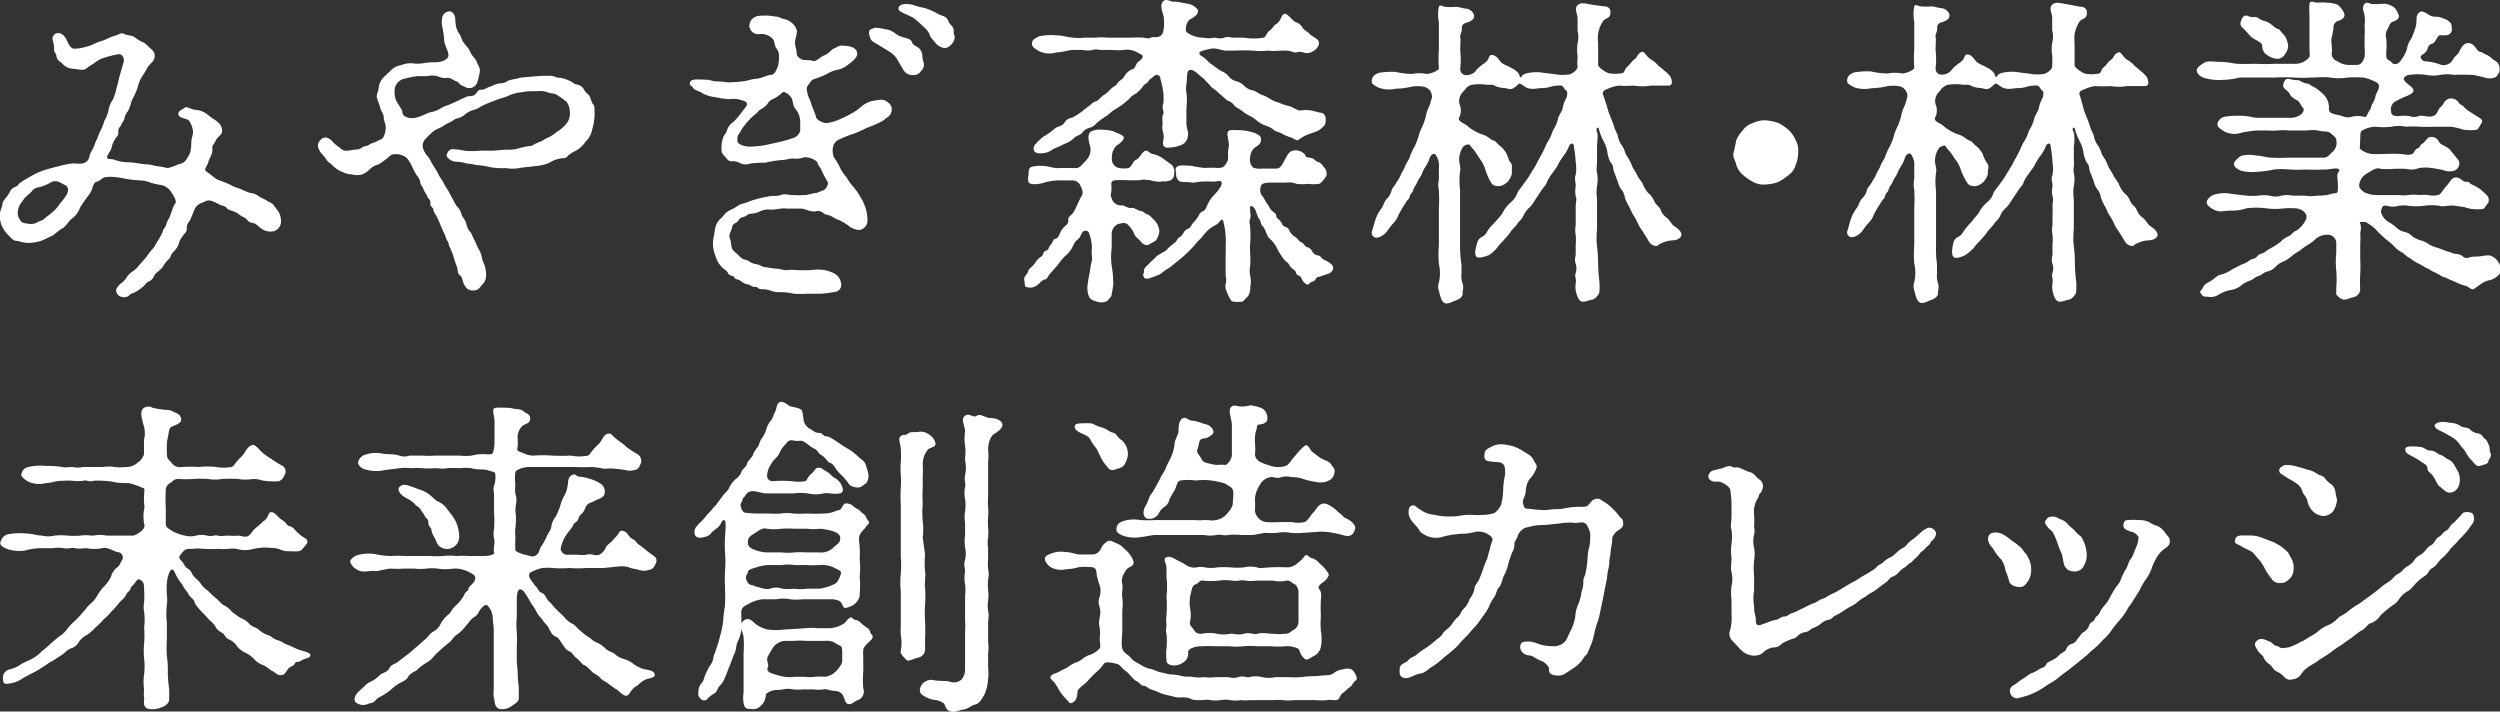 <svg xmlns="http://www.w3.org/2000/svg" viewBox="0 0 160.61 45.71"><rect x="0" y="0" width="160.61" height="45.71" fill="#333333" stroke="none"/><defs><style>.cls-1{fill:#fff;}</style></defs><g id="レイヤー_2" data-name="レイヤー 2"><g id="レイヤー_1-2" data-name="レイヤー 1"><path class="cls-1" d="M7.94,4c.07-.21-.06-.54-.31-.52a6.36,6.36,0,0,0-1,.25A1.89,1.89,0,0,0,6,4.1a2.48,2.48,0,0,0-.48.32c-.17.14-.63,0-.83,0A1,1,0,0,1,4,4.08c-.16-.14-.35-.23-.37-.46s-.21-.29-.15-.52a2.16,2.16,0,0,0-.1-.54.38.38,0,0,1,.21-.41c.33-.11.58.18.68.39s.23.56.48.59A3,3,0,0,0,5.55,3c.33-.06.61-.27.92-.35s.58-.27.87-.34.38-.23.6-.14.21.06.52.14c.15,0,.38.27.67.38s.38.31.58.46a.53.53,0,0,1,.23.43c0,.27-.14.38-.31.56s-.27.44-.46.71a2.35,2.35,0,0,0-.33.77,3.74,3.74,0,0,1-.25.6,1.5,1.5,0,0,0-.19.46,2.19,2.19,0,0,1-.18.46A1.08,1.08,0,0,0,8,7.56c0,.2-.19.33-.21.45s-.21.19-.19.46-.1.27-.21.48a1.61,1.61,0,0,0-.22.52c-.07.27-.21.35-.28.58s.21.13.44.21a3,3,0,0,0,1,.17c.27,0,.66.1,1,.12a2.65,2.65,0,0,1,.66.11,5.59,5.59,0,0,1,.69.12c.17.06.48-.12.88-.25A.64.64,0,0,0,12,10.2a2.25,2.25,0,0,0,.21-.38,2.58,2.58,0,0,0,.08-.68c0-.25.11-.42.11-.67a1.44,1.44,0,0,0-.25-.71c-.15-.18-.65-.14-.69-.41s.35-.33.42-.44.45.15.72.15a1.38,1.38,0,0,1,.77.33c.19.17.52.35.63.46a.71.71,0,0,1,.27.58c0,.25-.27.31-.4.58s-.25.34-.23.5c.05.42-.2.63-.25.88s-.33.48-.14.62.41.31.58.44.27.12.46.21a3.54,3.54,0,0,1,.48.2,3,3,0,0,0,.66.27,5.34,5.34,0,0,0,.65.27,1,1,0,0,1,.6.25c.21.11.25.11.48.25s.37.17.46.34a4.93,4.93,0,0,1,.31.43,1.14,1.14,0,0,1,.12.52.64.64,0,0,1-.49.67,1,1,0,0,1-.73-.15c-.15-.08-.38-.37-.61-.39s-.31-.17-.41-.27-.27-.13-.42-.25a1.3,1.3,0,0,0-.41-.23c-.23-.08-.34-.1-.44-.23s-.36-.14-.46-.21a3.13,3.13,0,0,0-.46-.21c-.29-.1-.39,0-.64.11a.77.77,0,0,0-.52.52l-.23.56c-.06.13-.23.23-.23.54s-.12.29-.25.5a1.38,1.38,0,0,0-.27.52,1.17,1.17,0,0,1-.31.48c-.21.19-.17.33-.31.48a2.46,2.46,0,0,0-.32.37,1.15,1.15,0,0,1-.31.38c-.12.12-.25.16-.33.35a.65.65,0,0,1-.33.35c-.17.07-.21.17-.36.32a2.63,2.63,0,0,1-.39.29c-.25.16-.4.16-.46.23a.51.51,0,0,1-.52.16.45.45,0,0,1-.38-.43c0-.15.23-.4.36-.48a1.43,1.43,0,0,0,.35-.4,1.31,1.31,0,0,1,.38-.35,1.44,1.44,0,0,0,.33-.31l.31-.36a2.34,2.34,0,0,0,.29-.35c.09-.13.19-.25.27-.35a1,1,0,0,0,.25-.36,5.43,5.43,0,0,0,.46-.81c0-.14.15-.25.21-.42a1.34,1.34,0,0,1,.19-.43c.08-.17.1-.27.18-.46a1.6,1.6,0,0,1,.19-.46c.15-.12,0-.43-.19-.71a1.06,1.06,0,0,0-.7-.52c-.11,0-.46-.08-.65-.14A2,2,0,0,0,9,11.59a7.66,7.66,0,0,1-.91-.1,5.63,5.63,0,0,0-.92-.13c-.2,0-.45,0-.58.09a1.11,1.11,0,0,1-.39.23c-.19.06-.23.31-.3.5s-.16.29-.29.47-.33.46-.48.71a1.38,1.38,0,0,1-.52.69c-.16.1-.39.52-.6.62s-.54.42-.66.48c-.34.15-.5.25-.73.33a3.26,3.26,0,0,1-.81.13,2.9,2.9,0,0,1-.67-.13c-.25,0-.35-.1-.56-.33a2,2,0,0,1-.4-.52A1.36,1.36,0,0,1,0,14c-.07-.38.1-.53.16-.9,0-.21.34-.48.46-.75A.62.62,0,0,1,1,12c.09,0,.23-.23.34-.29.29-.19.47-.29.77-.46a4.81,4.81,0,0,1,.83-.35c.25-.07.52-.15.87-.23a4.71,4.71,0,0,1,.88-.17c.35,0,.64.08.87-.12s.15-.38.29-.61a2.81,2.81,0,0,0,.29-.66c.11-.17.17-.42.29-.67a2.83,2.83,0,0,0,.27-.67,2.12,2.12,0,0,0,.27-.68,1.68,1.68,0,0,1,.28-.69,3.19,3.19,0,0,0,.22-.68A6.92,6.92,0,0,0,7.65,5ZM1.58,12.72c-.15.23-.23.31-.31.45a1.12,1.12,0,0,0-.13.57.85.85,0,0,0,.21.47c.1.13.25.13.5.17a.86.86,0,0,0,.52-.08c.12-.09.37-.13.48-.25s.29-.21.45-.36a2.53,2.53,0,0,0,.44-.45c.06-.11.36-.44.48-.63.23-.35.19-.62-.06-.73s-.52-.37-.9-.16a2.58,2.58,0,0,1-.77.31.65.65,0,0,0-.47.29Z"/><path class="cls-1" d="M34.8,4.87c.21,0,.29,0,.57,0S35.66,5,36,5a2,2,0,0,1,.56.18c.19.05.29.23.52.25a.65.65,0,0,1,.46.36c.1.19.31.29.35.41.11.28.13.42.23.52s.06.32.08.61a3.72,3.72,0,0,1-.16,1,1.39,1.39,0,0,1-.42.77,1.78,1.78,0,0,1-.66.6,1.8,1.8,0,0,0-.38.23c-.17.1-.12.23-.42.23a2,2,0,0,0-.89.31,3,3,0,0,1-1,.21c-.33.06-.66.06-.91.12a2.66,2.66,0,0,1-.86,0,4.55,4.55,0,0,1-1-.06,5.42,5.42,0,0,0-.92-.14,3,3,0,0,0-.56-.09,3.4,3.4,0,0,0-.62-.12.77.77,0,0,1-.71-.36c0-.14.12-.43.37-.45a4.76,4.76,0,0,1,.77.1,4.71,4.71,0,0,0,1,0c.29,0,.71,0,.85,0s.71-.08,1.06-.06a2.25,2.25,0,0,0,.55-.08c.2-.06.35-.09.54-.13s.35,0,.52-.16l.5-.21a2.18,2.18,0,0,1,.47-.25,3.1,3.1,0,0,0,.44-.31A2.25,2.25,0,0,0,36.34,8a1,1,0,0,0,.27-.79,1.21,1.21,0,0,0-.2-.66,5.75,5.75,0,0,0-.55-.4c-.27-.21-.45-.1-.7-.23a1.57,1.57,0,0,0-.69-.06c-.27,0-.71,0-.91.06a2.75,2.75,0,0,0-.9.23c-.25.13-.56.17-.87.31a8.55,8.55,0,0,0-.86.36,1.66,1.66,0,0,1-.52.25,1.3,1.3,0,0,0-.52.27,1.3,1.3,0,0,1-.52.27c-.12,0-.27.16-.52.27s-.37.23-.54.31-.41.17-.52.29a4.91,4.91,0,0,0-.52.52.64.64,0,0,0-.1.5,1.32,1.32,0,0,0,.33.56c.1.13.23.42.38.65s.2.31.25.41a2.19,2.19,0,0,0,.29.48,4.22,4.22,0,0,0,.29.52c.16.23.19.36.31.54a6.11,6.11,0,0,0,.31.57,1.11,1.11,0,0,1,.33.58c.09.21.23.29.3.58a1.08,1.08,0,0,0,.29.56c.12.21.16.38.27.54a4.16,4.16,0,0,0,.23.52,1.25,1.25,0,0,1,.2.5,1.6,1.6,0,0,0,.15.44,2.23,2.23,0,0,1,.13.71.84.84,0,0,1-.28.66c-.2.27-.31.36-.6.34s-.39-.15-.52-.36-.1-.48-.27-.6-.14-.31-.19-.52a5.12,5.12,0,0,1-.18-.52,5.16,5.16,0,0,0-.36-.92c0-.21-.14-.29-.18-.46a3.35,3.35,0,0,0-.19-.45l-.19-.44a3.74,3.74,0,0,0-.21-.46c0-.08-.18-.21-.21-.43s-.22-.19-.2-.44-.13-.25-.21-.46-.17-.25-.23-.44S27,11.86,27,11.7a.93.93,0,0,0-.23-.44,4.57,4.57,0,0,1-.25-.46,2,2,0,0,0-.23-.43.8.8,0,0,0-.47-.4,1.06,1.06,0,0,0-.5-.06c-.21,0-.3.14-.48.29-.4.29-.52.39-.63.39a1.21,1.21,0,0,0-.47.3,1.55,1.55,0,0,1-.46.31,1.2,1.2,0,0,1-.69,0,1.26,1.26,0,0,1-.54-.13,1.84,1.84,0,0,1-.73-.49c-.1-.09-.29-.19-.37-.36a3.87,3.87,0,0,0-.34-.41c-.2-.3-.29-.55,0-.84s.61-.06.81.19a3,3,0,0,0,.44.35.51.51,0,0,0,.46.17l.6-.08c.27,0,.31-.17.56-.21s.21-.13.48-.21.29-.14.48-.21.27-.27.33-.62-.12-.56-.12-.81-.19-.4-.23-.63-.17-.45-.21-.64.09-.36.13-.69A1.09,1.09,0,0,1,24.61,5l.52-.5a1.21,1.21,0,0,1,.62-.31,1.88,1.88,0,0,1,.69-.13,2.53,2.53,0,0,0,.77,0A3.82,3.82,0,0,1,28,4c.31,0,.81-.15.81-.44s-.23-.62-.27-.91a5.77,5.77,0,0,0-.12-.9,1.47,1.47,0,0,1,0-.66A.48.48,0,0,1,29,.75c.31.21.23.54.27.75a1.34,1.34,0,0,0,.21.63c.14.18.16.39.29.58s.33.39.41.56c.13.33.38.5.46.73s.25.39.17.69a4,4,0,0,1-.15.6.56.56,0,0,1-.45.37c-.3,0-.25-.06-.48-.14s-.27-.27-.4-.29S29,5,28.75,5a1.07,1.07,0,0,1-.65-.11,1.46,1.46,0,0,0-.64,0c-.17,0-.48,0-.63,0a6.22,6.22,0,0,0-1,.21.87.87,0,0,0-.36.31.82.82,0,0,0-.12.48,1.26,1.26,0,0,0,.23.79c.22.36.27.42.27.52,0,.25.23.31.43.38A1.38,1.38,0,0,0,27,7.47c.23-.06.44-.22.71-.27a1.86,1.86,0,0,0,.69-.29c.16-.1.39-.14.56-.23l.56-.25a3.92,3.92,0,0,1,.56-.25c.21,0,.4,0,.56-.25s.29-.12.48-.2a2.56,2.56,0,0,1,.5-.21,1.43,1.43,0,0,1,.52-.17.74.74,0,0,0,.5-.17,4.19,4.19,0,0,1,.54-.12,2.16,2.16,0,0,1,.54-.1Z"/><path class="cls-1" d="M52.36,12.4c.19,0,.29-.1.5-.16s.4-.42.31-.56a6.13,6.13,0,0,1-.41-.79c-.07-.15-.23-.3-.25-.48a1.23,1.23,0,0,0-.84-.31,1.34,1.34,0,0,1-.72.08c-.21,0-.48.1-.71.1a7.11,7.11,0,0,0-1.06.17,7.07,7.07,0,0,0-1,.06.8.8,0,0,1-.58,0,1,1,0,0,0-.61-.15c-.23,0-.29-.18-.46-.35s-.18-.25-.18-.58a2,2,0,0,1,.08-.5c.06-.25.19-.31.27-.54a1,1,0,0,1,.42-.56,4.73,4.73,0,0,0,.54-.63c.27-.37.44-.48.25-.66a1.82,1.82,0,0,0-1.08-.17A5.13,5.13,0,0,1,46,6.25,2.49,2.49,0,0,1,45.14,6c-.16-.15-.5-.17-.6-.34s-.27-.14-.21-.37.48-.19,1-.17c.31,0,.52.13.77.11a5.55,5.55,0,0,1,.66.06,7.85,7.85,0,0,0,.92-.06c.25,0,.58-.15.91-.17s.71-.25.94-.25.35-.33.42-.48a2.12,2.12,0,0,0,.1-.7.82.82,0,0,0-.19-.55c-.1-.16-.08-.35-.18-.54a1,1,0,0,0-.88-.35.57.57,0,0,1-.66-.54.65.65,0,0,1,.41-.58C48.72,1,49,1,49.24,1a3.15,3.15,0,0,1,.54.06c.29,0,.42.15.63.17a1.12,1.12,0,0,1,.54.31A.94.94,0,0,1,51.2,2a2.91,2.91,0,0,1-.11.56c-.06.38.11.65.09.86s.29.41.43.43.48,0,.63.07.5-.28.66-.34c.42-.16.44-.37.71-.48s.25-.2.6-.16a1.69,1.69,0,0,1,.56.1c.23.13.3.23.3.44s-.36.52-.54.64a1.58,1.58,0,0,1-.71.36,2.09,2.09,0,0,0-.73.29,5.43,5.43,0,0,1-.79.31c-.23.1-.25.23-.35.35a.42.42,0,0,0-.09.46c0,.23.19.52.25.75s.27.65.31.87.54.42.69.4A3.07,3.07,0,0,0,54,7.64a6.77,6.77,0,0,0,.67-.33,3.35,3.35,0,0,0,.62-.42,1.59,1.59,0,0,1,.63-.37,3.57,3.57,0,0,1,.64-.11.62.62,0,0,1,.48.17.51.51,0,0,1,.25.44.61.61,0,0,1-.25.5c-.23.14-.27.24-.5.33a6.68,6.68,0,0,1-.87.37,6.48,6.48,0,0,1-.85.38,6.72,6.72,0,0,0-.88.35.65.65,0,0,0-.41.44,1.06,1.06,0,0,0,0,.56c0,.17.29.46.39.73a3,3,0,0,0,.46.71,4,4,0,0,0,.5.68,3.66,3.66,0,0,1,.39.58,2.21,2.21,0,0,1,.25.48,2.56,2.56,0,0,1,.21,1,.62.62,0,0,1-.54.65,1.28,1.28,0,0,1-.73-.32,5.48,5.48,0,0,0-.52-.31c-.08,0-.33-.14-.52-.25s-.41-.1-.5-.19a.53.53,0,0,0-.5-.14c-.31.08-.73-.17-.95-.17l-.92,0c-.31-.06-.75.1-1.1.06a1.31,1.31,0,0,0-.61.11,1.31,1.31,0,0,1-.6.16c-.19,0-.27.17-.54.23s-.15.19-.44.36-.18.22-.27.43-.18.42-.1.58.06.36.12.57.19.27.36.43.29.32.52.36.33.23.64.27.42.21.71.21a6.07,6.07,0,0,0,.71.1c.18,0,.45.12.64.08a2.17,2.17,0,0,1,.54,0,9,9,0,0,0,1,0,2.69,2.69,0,0,1,.81,0,2.38,2.38,0,0,1,.6.19.86.86,0,0,1,.5.71.44.44,0,0,1-.41.5,6.5,6.5,0,0,1-.9.12c-.27,0-.62,0-.87,0a6.19,6.19,0,0,1-.85,0,4,4,0,0,0-1-.1c-.38,0-.6-.19-1-.19s-.29-.17-.5-.15-.29-.14-.48-.16a1,1,0,0,1-.43-.21c-.19-.15-.34-.08-.42-.23s-.31-.08-.4-.27-.25-.25-.33-.33a1.63,1.63,0,0,1-.48-.77,2.18,2.18,0,0,1-.16-1l.14-.81a1.13,1.13,0,0,1,.4-.65c.18-.18.25-.37.6-.52s.48-.33.75-.39.48-.19.81-.27a6.33,6.33,0,0,1,.83-.19c.23-.08.59,0,.82-.1s.54,0,.72,0a7.71,7.71,0,0,0,.9,0ZM51.11,7c-.14-.14-.16-.43-.23-.64s-.47-.54-.62-.42a2.49,2.49,0,0,1-.54.4.73.73,0,0,0-.4.31c-.18.27-.48.35-.62.52s-.35.29-.52.48a5.79,5.79,0,0,0-.42.5c-.12.15-.16.29-.29.46s-.08.23-.1.43.39.38.81.38a6.69,6.69,0,0,0,.89-.08L50,9.14A7.54,7.54,0,0,0,51,8.85a.66.66,0,0,0,.41-.46c0-.13,0-.38,0-.6A1.37,1.37,0,0,0,51.11,7Zm5.33-4.11c-.23-.15-.46-.23-.52-.42s-.11-.29-.08-.44.12-.16.39-.25a2.27,2.27,0,0,1,.58.09,1.24,1.24,0,0,1,.67.25,1.5,1.5,0,0,0,.6.29c.15.06.44.08.5.29s.33.29.4.35a.67.67,0,0,1,.27.46,1.56,1.56,0,0,0,.1.54.56.56,0,0,1-.19.52.5.5,0,0,1-.45.25A.68.68,0,0,1,58,4.42c-.14-.21-.29-.5-.41-.69a1.61,1.61,0,0,0-.53-.46Zm4.26.2a.89.89,0,0,1-.6-.33c-.19-.25-.33-.33-.39-.58a1.4,1.4,0,0,0-.4-.48c-.17-.17-.27-.25-.48-.44S58.35,1,58.12.88s-.45-.19-.39-.4.48-.29.94-.16a3.77,3.77,0,0,0,.68.18A4.52,4.52,0,0,1,60,.75,4,4,0,0,0,60.5,1a.57.57,0,0,1,.43.36c.07.21.19.23.29.41s0,.4.11.52a.66.66,0,0,1-.17.52C61,3,60.85,3.08,60.7,3.08Z"/><path class="cls-1" d="M75.31,10.62a.72.72,0,0,1,.12.58.41.41,0,0,1-.33.41c-.23.09-.27,0-.58.07a2.74,2.74,0,0,1-.67-.11c-.16,0-.43-.06-.56,0a9,9,0,0,1-1,0l-.37,0c-.25,0-.52,0-.52.21a.39.39,0,0,0,0,.14,1.6,1.6,0,0,1,0,.27c0,.21-.09.34,0,.48a.62.62,0,0,0,.7.52c.11,0,.4.21.59.17s.43.19.58.19.35.21.46.23.29.23.37.31a1.1,1.1,0,0,1,.38.79,1.2,1.2,0,0,1-.19.52c-.06.12-.31.19-.48.31s-.46-.08-.54-.21-.36-.27-.42-.52a1.68,1.68,0,0,0-.37-.52c-.19-.21-.4-.12-.67-.06a.7.7,0,0,0-.39.62c0,.23,0,.61,0,.9a4.33,4.33,0,0,0,0,1.16,6.87,6.87,0,0,1,.1,1.19,4.15,4.15,0,0,1-.1.6c0,.21-.11.25-.23.4s-.4.21-.75.1-.46-.18-.54-.5a1.75,1.75,0,0,1,0-.75c0-.14.12-.6.14-.85s.17-.62.11-.77a2.79,2.79,0,0,1,0-.58,2.79,2.79,0,0,0-.21-1,.25.25,0,0,0-.4,0c-.12.19-.14.35-.33.48a1,1,0,0,0-.27.39,1.83,1.83,0,0,1-.5.65,3.76,3.76,0,0,0-.5.6c-.25.29-.44.48-.56.65s-.1.23-.27.27-.29.21-.42.31a.73.73,0,0,1-.79.15c-.08-.05-.06-.25-.1-.46s.21-.33.25-.52.27-.29.43-.52a1.28,1.28,0,0,1,.42-.44c.15-.08.08-.31.29-.37s.15-.21.31-.38.11-.33.3-.39.22-.19.31-.38a1.19,1.19,0,0,1,.27-.39c.1-.11.27-.19.25-.42s.14-.29.27-.42a1.89,1.89,0,0,0,.23-.41c.08-.17.25-.56.37-.75s0-.48-.08-.62a.57.57,0,0,0-.58-.36H68a3.49,3.49,0,0,0-1,.17c-.31.08-.81.14-.92-.06a.77.77,0,0,1,0-.46c0-.17,0-.36.09-.46s.56-.15.89-.12.67.16.94.14.89,0,1.12,0,.35-.17.62-.46a1,1,0,0,0,.32-.79c0-.21-.3-.79,0-1.08a1.11,1.11,0,0,1,.62-.14,3.19,3.19,0,0,1,.83.1c.36.17.69.25.69.42s-.38.47-.46.49a1.09,1.09,0,0,0-.31.84.58.58,0,0,0,.5.62,1.71,1.71,0,0,0,.56,0c.23-.08.29-.46.5-.54s.29-.35.5-.52.29.06.54.15a1.73,1.73,0,0,1,.71.31ZM71.52,7.1c-.21.15-.33.29-.5.39s-.39.27-.5.36-.27.31-.5.35a.89.89,0,0,0-.52.36c-.14.14-.35.14-.52.33a1.63,1.63,0,0,1-.64.37c-.31.19-.61.25-.77.38a1.23,1.23,0,0,1-.71.21c-.19,0-.31,0-.42-.15a.38.38,0,0,1,.09-.44,3.91,3.91,0,0,1,.5-.48,4.88,4.88,0,0,0,.7-.49c.19-.19.48-.15.65-.4a.66.66,0,0,1,.5-.33,3.27,3.27,0,0,0,.5-.31c.19-.11.25-.21.5-.38s.29-.29.5-.35.29-.25.48-.38a1.93,1.93,0,0,0,.47-.39c.17-.19.4-.25.46-.4s.31-.21.44-.44a1,1,0,0,1,.48-.45c.12,0,.18-.09.29-.32s.19-.16.35-.37,0-.25-.23-.37a1.33,1.33,0,0,0-.93-.19,4.28,4.28,0,0,1-.73,0c-.17,0-.38,0-.65,0s-.37-.08-.62,0a1.59,1.59,0,0,1-.62,0c-.23,0-.36,0-.63,0s-.64.14-1.08.16a1.52,1.52,0,0,1-1.1-.08c-.27-.16-.46-.27-.46-.48s.08-.29.46-.48a3.82,3.82,0,0,1,1.1-.06c.4,0,.64.11,1.08.15a3,3,0,0,0,.73,0c.25,0,.54,0,.73,0a3.13,3.13,0,0,1,.75,0c.27,0,.41,0,.75,0s.39,0,.77,0a4.94,4.94,0,0,1,.77,0c.16,0,.33.1.49,0s.44.06.67-.15.19-.93.17-1.08c0-.31-.36-.87,0-1.14.18-.15.52.1.64.06s.54.08.83.12a1,1,0,0,1,.71.4c.08.29-.25.48-.44.58s-.31.31-.33.67c0,.16.06.23.36.37a1.85,1.85,0,0,0,.79.17,1.45,1.45,0,0,0,.66,0c.15,0,.42.1.67,0s.37,0,.64,0h.63a3.68,3.68,0,0,0,1.24,0c.13,0,.21-.33.4-.46s.27-.33.35-.37a.74.74,0,0,0,.34-.36c.06-.12.16-.41.35-.33s.4.39.62.52a.76.76,0,0,1,.46.37c.11.17.34.25.44.38s.35.23.5.37a.33.33,0,0,1,.08.38.87.87,0,0,1-.46.43.72.72,0,0,1-.58,0c-.23-.06-.46.07-.58,0a1.41,1.41,0,0,0-.56-.1c-.42,0-.71.06-1.06,0a4.23,4.23,0,0,1-1,0,10.26,10.26,0,0,0-1.09,0c-.25,0-.47,0-.64,0s-.54-.14-.81-.14a3.74,3.74,0,0,0-.69.16c-.27.07-.23.23,0,.36s.39.39.69.56a4.31,4.31,0,0,0,.52.37,1.2,1.2,0,0,1,.5.36.91.91,0,0,0,.52.31,1.21,1.21,0,0,1,.49.31,1,1,0,0,0,.55.27c.25.09.35.21.52.27a2.62,2.62,0,0,1,.56.27,1.54,1.54,0,0,0,.54.23,3.45,3.45,0,0,0,.56.21c.25,0,.65.33.83.31a2.37,2.37,0,0,1,.73,0c.23.06.5.13.65.15s.27.21.27.41,0,.36-.21.52a1.15,1.15,0,0,1-.46.29l-.58.21A3.23,3.23,0,0,0,83.4,9c-.08.07-.33-.14-.56-.2a2.45,2.45,0,0,1-.54-.25c-.08-.05-.38-.09-.52-.25a1.77,1.77,0,0,0-.52-.25,1.77,1.77,0,0,1-.5-.29,2.19,2.19,0,0,0-.48-.32,2.6,2.6,0,0,1-.48-.31c-.21-.17-.35-.19-.48-.33a.91.91,0,0,0-.43-.33c-.17-.09-.38-.34-.46-.38s-.23-.23-.44-.37-.23-.23-.41-.4-.19-.23-.38-.37-.5-.5-.75-.46-.16.5-.23.94a1.6,1.6,0,0,0,0,.54c.07.33,0,.89,0,1.18s0,.36,0,.58,0,.36.06.59a.93.93,0,0,1,0,.58.68.68,0,0,1-.46.44,2.28,2.28,0,0,1-.91.14c-.34-.14-.13-.45-.15-.73s-.12-.41-.08-.68-.07-.48.06-.77c.06-.11-.13-.38,0-.65a3.87,3.87,0,0,0,0-.66,5,5,0,0,0-.19-.92c0-.27-.27-.31-.4-.19s-.33.23-.37.34-.19.14-.31.27A2.33,2.33,0,0,1,73,6a1.23,1.23,0,0,0-.48.38c-.21.17-.38.33-.48.39Zm3.39,9a1.87,1.87,0,0,1,.38-.36c.12-.12.25-.16.33-.33s.23-.17.35-.35.13-.27.34-.36.18-.19.33-.37a2.07,2.07,0,0,0,.31-.38c.08-.14.13-.29.31-.37s.19-.17.3-.4a2.22,2.22,0,0,1,.39-.6c.21-.21.56-.62.54-.83s-.33-.08-.52-.08a7.29,7.29,0,0,0-.81,0c-.19,0-.42.08-.56.06-.4-.06-.71,0-.85-.11a.52.52,0,0,1-.19-.45c0-.21-.11-.32.06-.46s.62-.06.92-.06a5.56,5.56,0,0,0,.89.14,5.19,5.19,0,0,1,.79,0c.35,0,.44-.06.63-.42.1-.18,0-.56.08-.87s-.13-.81-.06-1,.31-.14.6-.14a3.28,3.28,0,0,1,.85.1c.29.06.69.23.69.42s0,.35-.27.52-.38.31-.44.79a.71.71,0,0,0,.21.58,1.22,1.22,0,0,0,.56.06c.25,0,.65,0,.94,0s.43-.39.54-.58.25-.54.54-.58a.81.81,0,0,1,.77.29c0,.12.06.14.33.18s.31.23.5.27.31.28.42.4.16.4.08.52-.33.48-.46.48a2.26,2.26,0,0,1-.68,0,3.21,3.21,0,0,1-.77,0,1.21,1.21,0,0,0-.65-.08c-.16,0-.56,0-.85,0s-.6,0-.73.14a.66.66,0,0,0,0,.67c.17.17.29.5.38.58s.1.23.27.4.29.2.29.35.14.17.29.37.06.25.31.34.23.27.31.35a1.05,1.05,0,0,0,.34.31c.2.15.18.25.35.32s.25.27.35.31a.49.49,0,0,1,.36.27.47.47,0,0,0,.37.27c.17,0,.19.19.42.29a1.57,1.57,0,0,1,.43.27c.3.25,0,.6-.22.62a5.15,5.15,0,0,1-.63.21c-.16,0-.1.23-.35.29s-.21.27-.38.17a.65.65,0,0,1-.33-.4c-.1-.2-.31-.14-.35-.33s-.21-.23-.32-.35-.14-.27-.29-.36-.33-.39-.54-.72a2,2,0,0,0-.52-.75c-.23-.19-.27-.61-.46-.81s-.12-.36-.22-.46-.13-.25-.23-.52-.25-.33-.36-.33a0,0,0,0,0,0,0,2.59,2.59,0,0,0,0,.41.9.9,0,0,1,0,.4c-.1.21,0,.33,0,.69a6,6,0,0,1,0,.85,5,5,0,0,0,0,.77,6,6,0,0,1,0,.71,1.66,1.66,0,0,0,0,.68,1.71,1.71,0,0,1,0,.71,1,1,0,0,1-.13.56c-.14.17-.27.25-.31.33s-.67.07-.75,0-.25-.39-.33-.64a.62.62,0,0,1-.06-.44c.08-.27,0-.5,0-.62s0-.33,0-.63V16.4a6,6,0,0,0,0-.62,3.31,3.31,0,0,0,0-.63,5,5,0,0,0-.17-1c-.12-.16-.23.21-.48.31a2.23,2.23,0,0,0-.54.38,4.55,4.55,0,0,0-.37.44,4.78,4.78,0,0,0-.34.35,3.54,3.54,0,0,1-.29.33,7.55,7.55,0,0,1-.64.61l-.67.54c-.14.12-.25.16-.43.29s-.25.23-.5.31-.71.33-.82.1,0-.16,0-.39.18-.31.35-.5.35-.31.48-.48Z"/><path class="cls-1" d="M103.23,6.81a4.81,4.81,0,0,0,.21.64c.08.23.22.52.25.67s.25.54.25.64a1.5,1.5,0,0,0,.29.63c.16.25.18.5.29.64a2.71,2.71,0,0,1,.33.63c.06.16.29.48.33.6s.32.46.36.56a1.81,1.81,0,0,0,.35.58,1.4,1.4,0,0,1,.4.55c.08.2.33.33.39.52a1.1,1.1,0,0,0,.4.52c.16.12.33.43.45.52.32.2.55.43.48.64s-.39.29-.54.29a1.79,1.79,0,0,0-.6.13c-.38.12-.35.27-.52.23a.62.62,0,0,1-.44-.32c-.06-.12-.29-.47-.39-.64a2.56,2.56,0,0,1-.32-.54,3,3,0,0,0-.29-.52c-.1-.15-.16-.36-.27-.54a3,3,0,0,1-.25-.54,1,1,0,0,0-.25-.55,1.91,1.91,0,0,1-.23-.54l-.22-.58c-.09-.23,0-.37-.21-.58a2,2,0,0,1-.21-.63,2.18,2.18,0,0,0-.21-.68,3.54,3.54,0,0,1-.35-.88s0-.06-.06-.06-.13.13-.05.29,0,.75,0,.94,0,.67,0,.85c0,.36-.06.67,0,.83a2.33,2.33,0,0,1,0,.84,2.85,2.85,0,0,0,0,.83c0,.29,0,.6,0,.83s0,.77,0,1.13a4.93,4.93,0,0,0,0,1.08,11.21,11.21,0,0,1,.07,1.12,10.36,10.36,0,0,0,.08,1.12,4,4,0,0,1,0,.69c0,.19-.33.5-.46.5s-.54.21-.73.1-.27-.43-.33-.68a2,2,0,0,1,0-.5c.06-.19-.09-.46,0-.63a1,1,0,0,0,0-.6c-.1-.21,0-.5,0-.62s0-.32,0-.61a3.2,3.2,0,0,0,0-.62,1.68,1.68,0,0,1,0-.63c0-.14,0-.29,0-.6s0-.37,0-.62.09-.42,0-.63a1.77,1.77,0,0,1,0-.64c0-.29-.1-.52,0-.73a2.57,2.57,0,0,0,0-.83,8.79,8.79,0,0,0-.12-1c0-.29-.23-.19-.29-.06a2.75,2.75,0,0,1-.42.73,2.76,2.76,0,0,0-.33.56c-.11.18-.21.29-.38.54a2.73,2.73,0,0,0-.33.56c0,.12-.17.23-.35.52l-.36.54a3.88,3.88,0,0,1-.37.52,1.34,1.34,0,0,0-.4.52c-.14.31-.25.31-.39.52s-.36.4-.42.5a3.16,3.16,0,0,1-.39.48c-.17.21-.34.35-.44.5s-.44.5-.67.58-.62.21-.73.06-.08-.39.05-.83a.58.58,0,0,1,.33-.44c.19-.1.23-.18.37-.41s.25-.29.5-.58.36-.38.48-.61a2,2,0,0,1,.48-.6,1.45,1.45,0,0,0,.44-.63c.08-.18.37-.49.43-.62a3.84,3.84,0,0,0,.42-.62c.17-.27.33-.52.4-.67s.2-.37.37-.69.21-.5.33-.68a2.78,2.78,0,0,0,.32-.71,2.41,2.41,0,0,0,.33-.73c0-.19.29-.52.31-.75a1.88,1.88,0,0,1,.21-.58c.08-.12.12-.46,0-.52s-.15-.25-.29-.31a2.1,2.1,0,0,0-.73.08,1.84,1.84,0,0,1-.6.08c-.17,0-.69.15-1-.08-.17-.1-.32-.23-.38-.21s-.16.15-.37.29-.42,0-.56,0a1.85,1.85,0,0,1-.61-.13c-.16-.12-.31-.08-.52-.08a3.06,3.06,0,0,0-1,0c-.31.08-.39.27-.52.41a.85.85,0,0,0-.27.82,1,1,0,0,1,0,.83c-.1.14,0,.29.25.41s.38.3.54.38a2.86,2.86,0,0,0,.71.35c.27.06.52.34.69.38s.27.25.48.39a1.81,1.81,0,0,1,.37.48c.08.17.12.42.25.54s.06.46.08.63-.14.45-.25.58a1,1,0,0,1-.54.31c-.41,0-.48-.1-.62-.35a4.63,4.63,0,0,1-.29-.69,2.22,2.22,0,0,0-.34-.69l-.27-.41c-.14-.23-.35-.4-.39-.5s-.36,0-.44.12a1.53,1.53,0,0,0-.25.77c0,.29.13.61.06.79a5,5,0,0,0,0,1.19v2.35c0,.42,0,.73,0,1.19A7.6,7.6,0,0,0,93.89,17c0,.25,0,.42,0,.6a1.38,1.38,0,0,0,.07.61c.1.27,0,.5,0,.6.06.27-.27.44-.46.5s-.5.27-.71.15-.27-.5-.35-.77a.79.79,0,0,1,0-.54,2.61,2.61,0,0,0,0-1.19,6.76,6.76,0,0,1,0-1.19l0-2.35a12,12,0,0,0,0-1.2,1.6,1.6,0,0,1,0-.69c0-.25,0-.5,0-.79a1.16,1.16,0,0,0-.19-.77c-.1-.17-.35-.06-.43.27a2.6,2.6,0,0,1-.3.56c-.12.19-.12.29-.25.52a3,3,0,0,0-.25.44c-.06.19-.14.16-.22.43s-.17.17-.23.42-.15.19-.25.4a7.4,7.4,0,0,0-.48.81,1.4,1.4,0,0,1-.33.52,4.7,4.7,0,0,0-.4.52c-.27.35-.67.46-.79.39a.33.33,0,0,1-.17-.43c.09-.27.13-.46.21-.69a2.43,2.43,0,0,1,.38-.73c.14-.16.16-.44.37-.64a1.1,1.1,0,0,0,.29-.52c.06-.21.21-.29.31-.52a2.54,2.54,0,0,0,.3-.52c.08-.21.18-.29.27-.54s.29-.46.31-.63a4.16,4.16,0,0,1,.29-.62,4.11,4.11,0,0,0,.25-.65,3.24,3.24,0,0,1,.25-.64,3.92,3.92,0,0,0,.23-.69,2.27,2.27,0,0,1,.21-.6c.08-.21.12-.38.18-.59a.75.75,0,0,0-.12-.41.71.71,0,0,0-.48-.27,2.49,2.49,0,0,0-.67,0,4.9,4.9,0,0,1-1.06.14,2,2,0,0,1-1.08-.06c-.42-.21-.48-.27-.46-.48s.15-.37.46-.48a4.9,4.9,0,0,1,1.08-.06,4.73,4.73,0,0,0,1.06.13,2.36,2.36,0,0,1,.92,0c.31,0,.81-.25.79-.36a8.24,8.24,0,0,1,0-1.22c0-.34,0-.65,0-.9s0-.56,0-.83a2.44,2.44,0,0,1,0-1c.08-.19.23,0,.44,0a3.38,3.38,0,0,0,.66,0c.17,0,.42.1.69.12a.61.61,0,0,1,.46.38c.1.39-.44.5-.54.54a.31.31,0,0,0-.23.37c0,.21-.15.44-.11.56s0,.42,0,.84a5.14,5.14,0,0,1,0,1.18c0,.21.15.5.65.36a.74.74,0,0,0,.41-.32,2.65,2.65,0,0,1,.38-.33,1.1,1.1,0,0,0,.33-.29c.08-.08.06-.37.33-.31s.4.33.52.46.44.22.82.45a1.22,1.22,0,0,1,.31.27c.08.13.06.25.14.25s0-.14.34-.25a2.65,2.65,0,0,1,1-.06c.38.06.73.08,1,.13a2.81,2.81,0,0,0,.71,0c.19,0,.64-.29.6-.54s0-.38,0-.67a2.56,2.56,0,0,1,0-.79,1.69,1.69,0,0,0,0-.81c0-.19,0-.54,0-.81s-.23-.61,0-.84.64-.06,1.12,0L103,.4c.19,0,.5.06.46.44s-.25.27-.46.5a2,2,0,0,0-.33.83,2.91,2.91,0,0,0,0,.66c0,.19,0,.44,0,.67s0,.52,0,.67.49.49.7.54a2.47,2.47,0,0,0,.77,0c.25,0,.21-.21.34-.36a3,3,0,0,0,.33-.35c.12-.17.25-.19.33-.33s.19-.3.35-.34.3.34.59.5a1.56,1.56,0,0,1,.43.36c.11.1.23.18.44.37.42.33.44.52.46.71a.21.21,0,0,1-.23.23l-1.14,0a3.2,3.2,0,0,1-1.07,0,7.77,7.77,0,0,1-1,0,2.6,2.6,0,0,0-.69.21c-.29.1-.37.22-.27.43Z"/><path class="cls-1" d="M111.55,9a2.18,2.18,0,0,1,.44-.66,1.22,1.22,0,0,1,.64-.44,1.71,1.71,0,0,1,.81-.17,3.61,3.61,0,0,1,.81.17,3.55,3.55,0,0,1,.65.44,1.94,1.94,0,0,1,.46.66,1.3,1.3,0,0,1,.16.79,2,2,0,0,1-.16.81,1.15,1.15,0,0,1-.46.65,3.91,3.91,0,0,1-.65.44,2.77,2.77,0,0,1-.81.16,1.38,1.38,0,0,1-.81-.16,3.29,3.29,0,0,1-.64-.44,1.37,1.37,0,0,1-.44-.65c-.06-.29-.27-.56-.17-.81Z"/><path class="cls-1" d="M133.81,6.81a4.81,4.81,0,0,0,.21.64,6,6,0,0,1,.25.67c.08.27.25.54.25.64a1.5,1.5,0,0,0,.29.63c.16.25.19.5.29.64a2.71,2.71,0,0,1,.33.63c.06.16.29.48.34.6s.31.46.35.56a1.81,1.81,0,0,0,.35.58,1.31,1.31,0,0,1,.4.55c.08.2.33.33.39.52a1.16,1.16,0,0,0,.4.52c.17.12.33.43.46.52.31.2.54.43.48.64s-.4.29-.55.29a1.79,1.79,0,0,0-.6.13c-.37.12-.35.27-.52.23a.62.62,0,0,1-.44-.32c-.06-.12-.29-.47-.39-.64a2.2,2.2,0,0,1-.31-.54,4.35,4.35,0,0,0-.3-.52c-.1-.15-.16-.36-.27-.54a3.9,3.9,0,0,1-.25-.54,1,1,0,0,0-.24-.55,1.47,1.47,0,0,1-.23-.54l-.23-.58c-.09-.23,0-.37-.21-.58a2.32,2.32,0,0,1-.21-.63,2.18,2.18,0,0,0-.21-.68,4,4,0,0,1-.35-.88s0-.06-.06-.06-.13.13,0,.29a2.93,2.93,0,0,1,0,.94c0,.25,0,.67,0,.85.05.36-.06.67,0,.83a2.12,2.12,0,0,1,0,.84,2.85,2.85,0,0,0,0,.83c0,.29,0,.6,0,.83s0,.77,0,1.13a4.93,4.93,0,0,0,0,1.08,8.86,8.86,0,0,1,.07,1.12,10.36,10.36,0,0,0,.08,1.12,4,4,0,0,1,0,.69c0,.19-.33.5-.46.5s-.54.21-.73.1-.27-.43-.33-.68a2,2,0,0,1,0-.5c.06-.19-.08-.46,0-.63a1,1,0,0,0,0-.6c-.1-.21,0-.5,0-.62s0-.32,0-.61a2.57,2.57,0,0,0,0-.62,1.68,1.68,0,0,1,0-.63c0-.14,0-.29,0-.6a4.25,4.25,0,0,0,0-.62c0-.27.09-.42,0-.63a1.62,1.62,0,0,1,0-.64c0-.29-.11-.52,0-.73a2.57,2.57,0,0,0,0-.83,8.79,8.79,0,0,0-.12-1c0-.29-.23-.19-.29-.06a2.51,2.51,0,0,1-.42.73,3.31,3.31,0,0,0-.33.56c-.11.18-.21.29-.38.54a2.73,2.73,0,0,0-.33.56c0,.12-.17.23-.35.52l-.36.54a3.88,3.88,0,0,1-.37.52,1.34,1.34,0,0,0-.4.52c-.14.31-.25.31-.39.52s-.35.4-.42.5a3.16,3.16,0,0,1-.39.48c-.17.21-.34.35-.44.5a2.62,2.62,0,0,1-.67.58c-.35.15-.62.21-.72.06s-.09-.39,0-.83a.58.58,0,0,1,.33-.44c.19-.1.23-.18.38-.41a5.37,5.37,0,0,1,.5-.58c.12-.21.35-.38.47-.61a2.14,2.14,0,0,1,.48-.6,1.3,1.3,0,0,0,.44-.63c.08-.18.37-.49.44-.62a4.73,4.73,0,0,0,.41-.62c.17-.27.33-.52.4-.67s.21-.37.37-.69.21-.5.33-.68a2.78,2.78,0,0,0,.32-.71,2.41,2.41,0,0,0,.33-.73c0-.19.29-.52.31-.75a2.19,2.19,0,0,1,.21-.58c.08-.12.12-.46,0-.52s-.14-.25-.29-.31a2.1,2.1,0,0,0-.73.08,1.8,1.8,0,0,1-.6.08c-.17,0-.69.15-1-.08-.17-.1-.31-.23-.38-.21s-.16.15-.37.29-.42,0-.56,0a1.85,1.85,0,0,1-.61-.13c-.16-.12-.31-.08-.52-.08a3,3,0,0,0-1,0,.87.87,0,0,0-.52.41.84.84,0,0,0-.28.82,1,1,0,0,1,0,.83c-.1.14,0,.29.25.41s.38.3.54.38a3,3,0,0,0,.71.35c.27.06.52.34.69.38s.27.25.48.39a1.81,1.81,0,0,1,.37.48,2.07,2.07,0,0,0,.25.54c.21.23.06.46.08.63s-.14.45-.25.58a1,1,0,0,1-.54.31c-.41,0-.48-.1-.62-.35A6,6,0,0,1,126,11a2.21,2.21,0,0,0-.33-.69c-.09-.12-.19-.27-.28-.41s-.35-.4-.39-.5-.35,0-.44.12a1.53,1.53,0,0,0-.25.77c0,.29.13.61.07.79a4.54,4.54,0,0,0,0,1.19v2.35c0,.42,0,.73,0,1.19a6.49,6.49,0,0,0,.06,1.16c0,.25,0,.42,0,.6a1.59,1.59,0,0,0,.06.61c.1.27,0,.5,0,.6.06.27-.27.44-.46.5s-.5.27-.71.15-.27-.5-.35-.77a.85.85,0,0,1,0-.54,2.61,2.61,0,0,0,0-1.19,7.88,7.88,0,0,1,0-1.19l0-2.35a12,12,0,0,0,0-1.2,1.6,1.6,0,0,1,0-.69c0-.25,0-.5,0-.79a1.16,1.16,0,0,0-.19-.77c-.1-.17-.35-.06-.43.27a2.51,2.51,0,0,1-.29.56,4.21,4.21,0,0,0-.25.52,1.87,1.87,0,0,0-.25.44c-.07.19-.15.16-.23.43s-.17.17-.23.42-.15.19-.25.4a7.4,7.4,0,0,0-.48.81,1.28,1.28,0,0,1-.33.52,4.7,4.7,0,0,0-.4.52c-.27.35-.66.46-.79.39a.31.31,0,0,1-.16-.43c.08-.27.12-.46.2-.69a2.43,2.43,0,0,1,.38-.73c.14-.16.16-.44.37-.64a1.1,1.1,0,0,0,.29-.52c.07-.21.21-.29.32-.52a3.11,3.11,0,0,0,.29-.52c.08-.21.18-.29.27-.54s.29-.46.31-.63a4.16,4.16,0,0,1,.29-.62,3.31,3.31,0,0,0,.25-.65,3.24,3.24,0,0,1,.25-.64,3.92,3.92,0,0,0,.23-.69,2.27,2.27,0,0,1,.21-.6c.08-.21.12-.38.18-.59a.65.65,0,0,0-.6-.68,2.42,2.42,0,0,0-.66,0,5.07,5.07,0,0,1-1.07.14,2,2,0,0,1-1.08-.06c-.41-.21-.48-.27-.46-.48s.15-.37.46-.48a4.9,4.9,0,0,1,1.08-.06,4.75,4.75,0,0,0,1.07.13,2.31,2.31,0,0,1,.91,0c.31,0,.81-.25.79-.36a8.24,8.24,0,0,1,0-1.22c0-.34,0-.65,0-.9s0-.56,0-.83a2.61,2.61,0,0,1,0-1c.08-.19.23,0,.44,0a3.41,3.41,0,0,0,.66,0c.17,0,.42.1.69.12a.61.61,0,0,1,.46.38c.1.39-.44.5-.54.54a.31.31,0,0,0-.23.37c0,.21-.15.44-.11.56s0,.42,0,.84a5.14,5.14,0,0,1,0,1.18c0,.21.15.5.65.36a.81.81,0,0,0,.42-.32,2.08,2.08,0,0,1,.37-.33,1.1,1.1,0,0,0,.33-.29c.09-.08.07-.37.34-.31s.39.33.52.46.43.22.81.45a1.07,1.07,0,0,1,.31.27c.08.13.06.25.15.25s0-.14.33-.25a2.69,2.69,0,0,1,1-.06c.37.06.72.08.95.13a2.81,2.81,0,0,0,.71,0c.19,0,.65-.29.6-.54a5,5,0,0,0,0-.67,2.56,2.56,0,0,1,0-.79,1.57,1.57,0,0,0,0-.81c0-.19,0-.54,0-.81s-.23-.61,0-.84.65-.06,1.13,0l.64.13c.19,0,.5.06.46.44s-.25.27-.46.5a2.18,2.18,0,0,0-.33.83,3.64,3.64,0,0,0,0,.66c0,.19,0,.44,0,.67s0,.52,0,.67.5.49.7.54a2.46,2.46,0,0,0,.77,0c.25,0,.21-.21.34-.36a2.32,2.32,0,0,0,.33-.35c.12-.17.25-.19.33-.33s.19-.3.36-.34.29.34.58.5a1.73,1.73,0,0,1,.44.36c.1.1.22.18.43.37.42.33.44.52.46.71a.21.21,0,0,1-.23.23l-1.14,0a3.14,3.14,0,0,1-1.06,0,7.94,7.94,0,0,1-1,0,2.6,2.6,0,0,0-.69.21c-.29.1-.37.22-.27.43Z"/><path class="cls-1" d="M157.9,10.24a.39.39,0,0,1,.08.38c-.12.41-.52.41-.81.37a5.43,5.43,0,0,0-.93-.19,2.41,2.41,0,0,0-.84,0,1.35,1.35,0,0,1-.81.05,7.66,7.66,0,0,0-.83,0,5.76,5.76,0,0,1-.81,0c-.27-.13-.58.12-.92.31a1,1,0,0,0-.47.75c0,.14.1.29.37.46a1.86,1.86,0,0,0,.79.16c.17,0,.48,0,.69,0s.52,0,.68,0a2.35,2.35,0,0,0,.65,0,2.29,2.29,0,0,1,.64,0,3.31,3.31,0,0,1,.63,0,1.22,1.22,0,0,0,.6,0c.19,0,.29-.29.54-.56s.34-.52.54-.56c.4-.06.5.29.75.27s.15.08.36.17a3.81,3.81,0,0,1,.52.29,4.6,4.6,0,0,1,.43.39.43.43,0,0,1,.09.52c-.19.21-.21.38-.38.38a2.45,2.45,0,0,1-.56,0c-.25,0-.5-.11-.62-.13s-.42-.06-.55-.08c-.43-.06-.77.1-1,0a3.57,3.57,0,0,0-1,0,4,4,0,0,1-1,0,2.18,2.18,0,0,0-.63,0,1.28,1.28,0,0,1-.75,0c-.29-.06-.33.09-.39.36a1,1,0,0,0,.46.66,2.89,2.89,0,0,1,.49.34,1.14,1.14,0,0,0,.52.31.91.91,0,0,1,.52.27,1.72,1.72,0,0,0,.52.27,1.46,1.46,0,0,1,.55.25,2,2,0,0,0,.54.23,5.79,5.79,0,0,1,.56.21c.33.08.44.16.56.18s.35,0,.56.19.42,0,.65,0a4.41,4.41,0,0,0,.7-.06c.32-.06.48,0,.65.12a1.16,1.16,0,0,1,.39.54.58.58,0,0,1-.12.59,1.22,1.22,0,0,1-.52.31,1.53,1.53,0,0,0-.6.25l-.44.31c-.17.13-.33-.14-.56-.19a2.31,2.31,0,0,1-.54-.2l-.54-.23c-.27-.15-.3-.09-.52-.23a3.78,3.78,0,0,0-.52-.27,3.61,3.61,0,0,0-.5-.27,3.57,3.57,0,0,0-.48-.27,2.78,2.78,0,0,1-.48-.32c-.17-.06-.27-.2-.46-.33a2.05,2.05,0,0,1-.5-.37,4,4,0,0,0-.52-.46,6.58,6.58,0,0,1-.62-.58,2.4,2.4,0,0,0-.4-.36c-.21-.12-.27-.21-.37-.21s-.19,0-.25,0-.11,0-.06.11c.1.27,0,.56,0,.66a2.9,2.9,0,0,1,0,.59c0,.35,0,.75,0,1a8.93,8.93,0,0,1,0,1,8.94,8.94,0,0,0,0,1,.54.54,0,0,1-.42.47c-.35.09-.5.19-.69.15a.87.87,0,0,1-.43-.33V18.5a6.4,6.4,0,0,0,0-1.12,5.25,5.25,0,0,1,0-1.11c0-.2,0-.39,0-.6a.55.55,0,0,0-.42-.58,1.17,1.17,0,0,0-.87.23,2.41,2.41,0,0,1-.54.41,5,5,0,0,0-.5.36,4.63,4.63,0,0,0-.52.35,2.26,2.26,0,0,1-.52.35,1.38,1.38,0,0,0-.52.34,1,1,0,0,1-.54.31c-.27.08-.31.21-.56.29s-.31.21-.54.29a2.17,2.17,0,0,0-.52.27,1.39,1.39,0,0,1-.71.34,2.21,2.21,0,0,0-.81.31.92.92,0,0,1-.69.12c-.27,0-.27,0-.42-.18s0-.17.11-.4.21-.25.52-.44.37-.35.69-.41a2.13,2.13,0,0,0,.66-.32L144,17a1.73,1.73,0,0,0,.52-.27c.15-.12.36-.08.5-.27s.38-.16.52-.29a3,3,0,0,1,.5-.31c.21-.13.23-.15.48-.33a1.42,1.42,0,0,1,.48-.34c.25-.1.27-.27.48-.35a1.3,1.3,0,0,0,.45-.4c.25-.31.3-.52.21-.68s-.29-.36-.71-.38-.41,0-.64,0a4.57,4.57,0,0,1-1.23,0,5,5,0,0,0-1.23,0,2.85,2.85,0,0,1-1,.15c-.45,0-.72.14-1.1-.06s-.46-.34-.46-.48.17-.36.46-.48a2.3,2.3,0,0,1,1.1-.06l1,.12a4.68,4.68,0,0,0,.75,0,2.22,2.22,0,0,1,.73,0,1.27,1.27,0,0,0,.75,0,1.79,1.79,0,0,1,.73,0c.19,0,.56,0,.79,0a2.45,2.45,0,0,0,.77,0c.19,0,.56,0,.87-.1s.42,0,.46-.19,0-.6,0-.69-.08-.35.06-.56a.12.12,0,0,0,.05-.1c0-.06-.11-.11-.23-.11s-.61.09-.81.07a10.27,10.27,0,0,1-1.11,0,9.32,9.32,0,0,1-1.06,0,4.52,4.52,0,0,0-1,0,6.4,6.4,0,0,1-1,.14,3.11,3.11,0,0,1-1.1-.06c-.4-.15-.48-.37-.46-.48s.23-.33.46-.48A2.32,2.32,0,0,1,145,10c.29,0,.6.13,1,.13a8.89,8.89,0,0,0,1,0c.27,0,.71,0,1.06,0s.86,0,1.11,0,.33,0,.62-.32a.79.79,0,0,0,.31-.77c0-.23-.19-.31-.37-.48s-.56-.08-.81-.18a2.63,2.63,0,0,0-.69,0H147a3.68,3.68,0,0,0-.67,0,3.32,3.32,0,0,1-.64,0c-.21,0-.38,0-.67,0a8.16,8.16,0,0,0-1,.14,1.42,1.42,0,0,1-1.1-.06c-.4-.25-.46-.33-.46-.48s.17-.43.46-.48a5.42,5.42,0,0,1,1.1-.06c.42,0,.77.13,1,.13h.92c.2,0,.66,0,1.12,0a1.22,1.22,0,0,0,.73-.19c.14-.1.29-.33.16-.46s-.2-.37-.35-.46-.42-.23-.48-.39-.29-.31-.37-.4-.11-.23,0-.41c.12-.38.47-.07.89-.11.1,0,.31.19.54.21s.29.17.48.23a3.12,3.12,0,0,1,.67.54,1.2,1.2,0,0,1,.29.85c0,.27.16.32.64.42.29.06.42.19.75.12a1.56,1.56,0,0,1,.92,0c.12,0,.16-.23.31-.44s.08-.33.19-.44a1.3,1.3,0,0,0,.18-.46c0-.1.17-.33.21-.52s0-.33-.27-.43a2.64,2.64,0,0,0-.73-.25,9,9,0,0,0-1,0,3.54,3.54,0,0,1-1.14,0c-.33-.05-.81,0-1.17,0a8.65,8.65,0,0,1-1.14,0,11.52,11.52,0,0,0-1.17,0h-1.16c-.31,0-.81,0-1.15,0a4.66,4.66,0,0,1-1.06.15A3.43,3.43,0,0,1,141.59,5c-.31-.11-.46-.32-.46-.48s.19-.31.46-.48.66-.06,1.12-.06.69.1,1.06.12.88,0,1.17,0a11.22,11.22,0,0,0,1.16,0c.34,0,.84,0,1.23,0a1.3,1.3,0,0,0,.69-.14c.25-.17.31-.23.35-.32s0-.33,0-.58,0-.48,0-.68V1.67c0-.13,0-.48,0-.71a4.53,4.53,0,0,1,0-.73c.06-.23.33-.06.48-.06a4.88,4.88,0,0,1,.66,0,2.28,2.28,0,0,1,.65.12,1.37,1.37,0,0,1,.44.57c.12.39-.4.47-.48.52a.44.44,0,0,0-.21.39c0,.17-.08.5-.11.63-.08.39.07.72,0,1a.49.49,0,0,0,.34.52,1.39,1.39,0,0,0,.66.25h.63c.21,0,.37-.16.48-.5a3.4,3.4,0,0,0,0-.64V2.29a3.17,3.17,0,0,0,0-.62,2.64,2.64,0,0,0,0-.67c0-.16-.19-.43-.05-.68s.3-.11.48-.07.4,0,.67,0a1,1,0,0,1,.64.13c.21.1.29.21.44.56s-.4.44-.48.52-.12.21-.21.39a.74.74,0,0,0-.1.61,4.58,4.58,0,0,1,0,.91c0,.25,0,.44.17.5s.18.25.41.25.38-.25.54-.5a1.89,1.89,0,0,0,.23-.56,1.4,1.4,0,0,1,.25-.56,4.35,4.35,0,0,0,.31-.85c.09-.34-.08-.69.29-.9.15-.06.38.11.63.25s.46,0,.79.17a1,1,0,0,1,.44.23c.18.16.12.25.16.45,0,.57-.62.38-.79.42s-.25.48-.48.54a.38.38,0,0,0-.29.33.76.76,0,0,1-.35.38c-.23.14,0,.39.17.42a3.44,3.44,0,0,1,.93.18.62.62,0,0,0,.56,0c.21-.08.27-.23.38-.39s.19-.17.31-.36.25-.58.58-.6.48.27.61.44.27.1.35.18.37.15.54.32.4.25.46.39a.72.72,0,0,1,.06.54c-.08.13-.14.31-.35.36a.94.94,0,0,1-.52,0,5.52,5.52,0,0,0-.56-.13,1.19,1.19,0,0,0-.5-.06,7.47,7.47,0,0,0-.94,0,2.8,2.8,0,0,0-.92,0,2.34,2.34,0,0,1-.91,0,3.86,3.86,0,0,0-1.08,0,.46.46,0,0,0-.36.23c0,.06,0,.11.19.29s.33.23.42.4-.09.29-.36.42a6,6,0,0,0-.79.37.59.59,0,0,0-.27.62c0,.27.19.32.48.32a2.41,2.41,0,0,1,.71,0,.81.81,0,0,0,.58,0c.27-.09.6.1.92,0s.29-.42.52-.61.14-.31.43-.48a.57.57,0,0,1,.71.23c.08.13.31.19.35.29a1.66,1.66,0,0,0,.38.3l.58.37c.21.12.25.21.11.42s-.17.37-.38.37a2.49,2.49,0,0,1-.54,0c-.23,0-.4-.1-.56-.12a2.53,2.53,0,0,0-.5-.09c-.31,0-.75,0-1,0a8.76,8.76,0,0,1-.94,0,6.68,6.68,0,0,0-.91,0,2.09,2.09,0,0,0-.9,0,4.65,4.65,0,0,1-1.06,0,1.76,1.76,0,0,0-.87.27c-.12.1-.06.35-.12,1.1,0,.1.41.35.77.38s.54,0,.93,0a8.47,8.47,0,0,1,.88,0c.24,0,.52.12.79,0,.1,0,.16-.3.35-.36s.12-.21.29-.29.33-.44.54-.44a.53.53,0,0,1,.52.27c.06.17.31.27.4.32s.31.16.39.31ZM144.36,1a.81.81,0,0,0,.54.09c.12,0,.37.23.56.25a1.23,1.23,0,0,1,.5.27c.14.1.29.25.39.25s.15.16.32.31A1.31,1.31,0,0,1,147,3a1,1,0,0,1-.23.52.55.55,0,0,1-.56.25,1.23,1.23,0,0,1-.52-.21.68.68,0,0,1-.36-.6c0-.17-.1-.21-.35-.37a1.49,1.49,0,0,1-.54-.42,4.56,4.56,0,0,0-.42-.44c-.14-.16-.08-.31,0-.5A.32.32,0,0,1,144.36,1Z"/><path class="cls-1" d="M16.81,33.6c.08-.15.21-.11.35-.36s.13-.37.33-.33.46.42.67.52.23.33.46.38.35.29.48.39a2.63,2.63,0,0,0,.5.38.24.24,0,0,1,.08.39c-.19.23-.33.42-.46.44a3.35,3.35,0,0,1-.6,0A1.23,1.23,0,0,1,18,35.3a1.58,1.58,0,0,0-.58-.1,3.44,3.44,0,0,0-1.12.06,2,2,0,0,1-1.11,0c-.31-.06-.7.06-1.08,0a9.25,9.25,0,0,1-1.06,0,2.63,2.63,0,0,0-.67,0c-.39,0-.47,0-.68.25s-.25.31-.06.5.22.4.39.5.21.15.33.38.42.41.52.58a1.57,1.57,0,0,0,.48.48,5.39,5.39,0,0,0,.5.47c.13.09.38.4.52.46a1.68,1.68,0,0,1,.52.42,4.74,4.74,0,0,0,.54.39,1.46,1.46,0,0,1,.59.4c.14.17.45.23.58.35a1.62,1.62,0,0,0,.6.36c.23.06.33.25.63.33s.41.23.62.29.44.21.71.31.75.17.77.36-.38.2-.59.35-.33,0-.41.19-.25.14-.4.31-.21.37-.39.42c-.34.08-.48-.19-.65-.25s-.39-.32-.6-.38a1.45,1.45,0,0,1-.58-.39,1.8,1.8,0,0,0-.54-.4,1.5,1.5,0,0,1-.55-.42,1.16,1.16,0,0,0-.49-.43c-.25-.06-.32-.38-.48-.44a1,1,0,0,1-.46-.46c-.19-.27-.29-.27-.46-.48s-.31-.33-.44-.47-.37-.42-.39-.52c-.06-.27-.27-.3-.4-.55s-.25-.29-.39-.6a3.48,3.48,0,0,1-.48-.77c-.13-.29-.23-.25-.33-.08a2,2,0,0,0-.19.75,5,5,0,0,0,0,.75,2.37,2.37,0,0,1,0,.64,4.69,4.69,0,0,0,0,1.13c0,.41,0,.81,0,1.08a9,9,0,0,0,0,1.06,6.11,6.11,0,0,1,.06,1.08,9.55,9.55,0,0,0,.09,1.08c0,.21,0,.4,0,.65s-.3.45-.5.5a1.34,1.34,0,0,1-.9.08c-.33-.17-.19-.48-.21-.69a1.71,1.71,0,0,1,0-.52,3.34,3.34,0,0,1,0-1,4.44,4.44,0,0,0,0-1,5.39,5.39,0,0,1,0-1,6.41,6.41,0,0,0,0-1,3.87,3.87,0,0,0,0-1,1.46,1.46,0,0,1,0-.6,5.68,5.68,0,0,0,0-.73c0-.35,0-.54-.16-.67s-.25-.14-.4.09-.31.29-.31.41-.23.25-.27.36c-.17.35-.31.35-.48.58a6.39,6.39,0,0,1-.48.54,4.68,4.68,0,0,1-.5.5,4.69,4.69,0,0,1-.5.5,4.45,4.45,0,0,1-.54.48,1.42,1.42,0,0,0-.54.45.87.87,0,0,1-.54.44c-.29.13-.39.31-.58.42l-.6.39c-.21.09-.38.25-.61.38a5.06,5.06,0,0,1-.62.37c-.31.15-.5.27-.65.34a1.77,1.77,0,0,1-.66.31c-.54.12-.61.08-.63-.25A.55.55,0,0,1,.64,43a2,2,0,0,0,.71-.33c.25-.15.54-.25.75-.37a2.35,2.35,0,0,0,.58-.46,6,6,0,0,0,.56-.48l.54-.46a1.64,1.64,0,0,0,.54-.5,3.61,3.61,0,0,1,.5-.52,5.36,5.36,0,0,0,.5-.54c.21-.21.23-.31.48-.54a1.82,1.82,0,0,0,.46-.56,3.14,3.14,0,0,1,.44-.58,2.09,2.09,0,0,0,.43-.61,1.18,1.18,0,0,1,.42-.62c.12-.06.21-.33.29-.44a.34.34,0,0,0-.29-.52,2.56,2.56,0,0,1-.46-.19c-.25-.06-.27-.12-.54-.06a2.69,2.69,0,0,1-1,0c-.21,0-.46.06-.71,0s-.5.06-.72,0a2.23,2.23,0,0,0-.73,0c-.17,0-.44,0-.71,0a3.76,3.76,0,0,0-1.08.15,2.47,2.47,0,0,1-1.11-.09c-.31-.12-.54-.27-.45-.47a.64.64,0,0,1,.45-.48,3.84,3.84,0,0,1,1.11-.06c.43,0,.68.12,1.08.14a1.93,1.93,0,0,0,.83,0,3.79,3.79,0,0,1,.83,0,5.86,5.86,0,0,0,.84,0c.33-.06.64,0,.83,0a1.91,1.91,0,0,1,.83,0c.21,0,.56,0,.83,0h.88c.1,0,.41-.19.48-.25s.29-.25.25-.42a2.65,2.65,0,0,1,0-1.14c0-.14-.07-.4,0-1.12,0-.15-.13-.13-.34-.23a4.76,4.76,0,0,0-.64-.21A7.79,7.79,0,0,1,7.47,31a3.87,3.87,0,0,0-.82-.11,3.84,3.84,0,0,0-.66,0c-.27.09-.44-.08-.65,0a3.6,3.6,0,0,1-.66,0,3.7,3.7,0,0,0-.67,0c-.1,0-.27,0-.54.06a2.52,2.52,0,0,1-.54.09,1.71,1.71,0,0,1-1.1-.09c-.25-.14-.5-.35-.46-.48s.1-.39.46-.47a3.43,3.43,0,0,1,1.1-.07A7.59,7.59,0,0,1,4,30c.15.06.44,0,.67,0a1.39,1.39,0,0,0,.66,0c.27,0,.4,0,.65,0s.41,0,.66,0a2.11,2.11,0,0,1,.71,0,2.81,2.81,0,0,0,.71,0,1.06,1.06,0,0,0,.77-.27,1,1,0,0,0,.42-.54c0-.19,0-.71,0-.94a1.64,1.64,0,0,0,0-.85c-.06-.23-.31-.92-.06-1.15a.52.52,0,0,1,.6-.06,4.21,4.21,0,0,0,.59.11c.27.06.5,0,.7.12s.46.13.55.44-.27.41-.57.54c-.14.06-.18.14-.22.39s-.09.46-.11.59a6.25,6.25,0,0,0,0,.87c0,.27.19.33.31.5a.63.63,0,0,0,.65.25,10.44,10.44,0,0,1,1.12,0,4.69,4.69,0,0,1,1.06,0,2.8,2.8,0,0,0,1,0c.11,0,.27-.27.4-.42s.18-.16.35-.37.27-.54.62-.63c.15,0,.34.21.46.34a2.75,2.75,0,0,0,.67.52,6.13,6.13,0,0,0,.73.46.43.43,0,0,1,.18.62c-.12.27-.25.37-.39.4a4.83,4.83,0,0,1-.54,0,2.77,2.77,0,0,1-.56-.07,1.78,1.78,0,0,0-.52-.08,3.11,3.11,0,0,1-1,0,8.25,8.25,0,0,0-1,0,2.77,2.77,0,0,1-.92,0,6.76,6.76,0,0,0-.91,0,7.62,7.62,0,0,1-1,0c-.27,0-.33.15-.52.27a.53.53,0,0,0-.27.54,8,8,0,0,0,0,1c0,.25,0,.65,0,1s.13.33.42.54a3.12,3.12,0,0,0,.81.29,1.39,1.39,0,0,0,.71,0,1.46,1.46,0,0,1,.72,0c.32.08.44-.06.69,0s.38,0,.67,0a3.6,3.6,0,0,0,.66,0c.13,0,.46.15.65,0s.21-.27.41-.46Z"/><path class="cls-1" d="M38.78,36.49c-.4,0-.67,0-1.11,0a6.47,6.47,0,0,1-1.08,0,6.2,6.2,0,0,1-1.06,0,3.91,3.91,0,0,0-.69,0,2.69,2.69,0,0,0-.68.25c-.13,0-.25.23-.09.46s.27.39.38.5.17.33.31.37c.31.1.33.42.5.56s.33.38.46.5l.5.48a1.69,1.69,0,0,0,.5.44c.25.1.31.27.52.43a4.1,4.1,0,0,0,.52.42c.21.1.33.29.56.37a1.69,1.69,0,0,1,.56.38c.17.19.48.25.6.35a1.35,1.35,0,0,0,.61.34,1.72,1.72,0,0,1,.6.31,2.13,2.13,0,0,0,.65.33c.27.06.66.08.72.33s-.35.25-.58.34A1.79,1.79,0,0,0,41,44c-.25.17-.25.14-.39.31s-.19.33-.34.38-.39-.17-.6-.36a4.63,4.63,0,0,1-.56-.39c-.21-.17-.4-.21-.56-.4s-.36-.23-.52-.39-.36-.38-.5-.42-.25-.27-.48-.44-.27-.37-.48-.45-.29-.25-.44-.46-.25-.42-.43-.48-.32-.27-.42-.5-.33-.4-.39-.52-.27-.29-.4-.54a4,4,0,0,0-.37-.58,6.34,6.34,0,0,0-.46-.75c-.11-.13-.23-.19-.31-.13s-.15.27-.15.61,0,.85,0,1.16a4.83,4.83,0,0,0,0,.94,6.69,6.69,0,0,1,0,.89c0,.33,0,.63,0,.9s.06.68.06.89a8.71,8.71,0,0,0,.07.9v.7c0,.21-.25.34-.5.52a1,1,0,0,1-.75.15c-.36-.13-.27-.54-.36-.75a2.28,2.28,0,0,1,0-.5c0-.23,0-.52,0-.79l0-.79v-.79l0-.79c0-.25,0-.56,0-.71s-.06-.52-.06-.69a1.48,1.48,0,0,0-.14-.56c-.21-.31-.25-.37-.42-.25a1,1,0,0,0-.35.42.85.85,0,0,1-.32.33c-.2.13-.27.29-.52.56a2.37,2.37,0,0,1-.5.5c-.25.15-.33.34-.49.5a6.68,6.68,0,0,0-.55.46,5.36,5.36,0,0,0-.5.48,1.75,1.75,0,0,1-.56.46,3.08,3.08,0,0,0-.54.43c-.21.13-.46.23-.56.44s-.44.33-.54.39a3,3,0,0,0-.58.44,5.72,5.72,0,0,1-.59.4,1.05,1.05,0,0,0-.37.25c-.17.21-.25.16-.46.23a.75.75,0,0,1-.79-.07c-.19-.12-.1-.48.17-.72l.37-.34a1.14,1.14,0,0,1,.36-.27,1.86,1.86,0,0,0,.64-.46c.19-.14.46-.16.6-.43s.4-.25.59-.44l.58-.44c.25-.18.42-.37.54-.45l.54-.48c.21-.15.31-.38.54-.52a1.05,1.05,0,0,0,.52-.56,2.18,2.18,0,0,1,.5-.57c.17-.16.19-.33.48-.58a2.52,2.52,0,0,0,.5-.64c.08-.23.25-.23.29-.42s.29-.27.4-.54-.07-.38-.32-.5a1.93,1.93,0,0,0-.47-.19,1.67,1.67,0,0,0-.59-.06,3.35,3.35,0,0,1-1,0,3,3,0,0,0-.74,0,3.13,3.13,0,0,1-.75,0c-.27,0-.57,0-.73,0a4.69,4.69,0,0,1-.75,0,2.27,2.27,0,0,0-.52.08c-.21,0-.31.11-.56.07s-.79.14-1.1-.07a.91.91,0,0,1-.46-.48c-.07-.12.14-.35.46-.47a2.87,2.87,0,0,1,1.1-.07,4.8,4.8,0,0,0,1.08.13,5.75,5.75,0,0,1,.83,0h.83c.19,0,.46,0,.84,0a5.67,5.67,0,0,0,.83,0,3.75,3.75,0,0,1,.83,0,5.73,5.73,0,0,1,.83,0c.19,0,.71,0,.88,0,.35,0,.79-.06.72-.25s.09-.63,0-.88a1.46,1.46,0,0,1,0-.6,7.75,7.75,0,0,0,0-1.08v-1.1c0-.27-.08-.36,0-.59a1.76,1.76,0,0,0,.07-.81c0-.1-.34-.14-.5-.21s-.71,0-1-.12a3.48,3.48,0,0,0-.79,0,5.38,5.38,0,0,0-.81,0c-.21.06-.56,0-.77,0a4.94,4.94,0,0,1-.77,0,5,5,0,0,0-.77,0,3.14,3.14,0,0,0-.75,0c-.35.06-.75.08-1.08.15a2.5,2.5,0,0,1-1.1-.07c-.34-.08-.5-.37-.46-.48a.65.65,0,0,1,.46-.47,2.16,2.16,0,0,1,1.1-.07c.33.07.69,0,1.08.13s.54,0,.75,0,.42,0,.77,0a4.88,4.88,0,0,0,.77,0c.21,0,.54,0,.77,0s.58,0,.81,0a3.42,3.42,0,0,0,.79,0,2.74,2.74,0,0,1,1-.08c.25,0,.35,0,.39-.21a2.8,2.8,0,0,0,.07-.69c0-.29,0-.35,0-.64s0-.44,0-.63-.14-.64-.06-.75.36-.08.54-.08.48,0,.73.06.44,0,.65.17.41.16.43.46-.27.33-.48.47a1,1,0,0,0-.33.73,3.66,3.66,0,0,1,0,.67c-.08.23.08.25.35.35a1.44,1.44,0,0,0,.69.17,8.09,8.09,0,0,1,1.21,0,11.12,11.12,0,0,0,1.16,0,3,3,0,0,0,1.11,0c.08,0,.2-.23.37-.42s.29-.29.35-.35c.25-.29.27-.6.63-.65.16,0,.23.15.46.34s.43.29.66.52a7,7,0,0,0,.73.48.49.49,0,0,1,.19.6c-.13.31-.19.37-.42.41a1.06,1.06,0,0,1-.56,0,6,6,0,0,0-.6-.08,3.17,3.17,0,0,0-.75,0A5.69,5.69,0,0,0,38,30a7.26,7.26,0,0,1-1,0c-.42,0-.65,0-1,0h-1c-.25,0-.73,0-1,0-.43,0-.87.21-.89.33a2.92,2.92,0,0,0,0,.81,2.37,2.37,0,0,0,0,.59c.15.41,0,.66,0,1.1a3.89,3.89,0,0,1,0,1.08,3,3,0,0,0,0,.6,7.46,7.46,0,0,0,0,.82c0,.1.35.25.64.31s.5.21.73,0,.15-.38.32-.58a4.29,4.29,0,0,0,.33-.61c.12-.27.27-.39.29-.64a1.31,1.31,0,0,1,.29-.63,6.88,6.88,0,0,0,.27-.64,2.75,2.75,0,0,1,.25-.65,1.89,1.89,0,0,0,.23-.64c.06-.31,0-.54.25-.71s.33.08.48.08a3.06,3.06,0,0,1,.73.15,2.47,2.47,0,0,1,.64.29.57.57,0,0,1,.29.56c0,.21-.12.34-.39.44s-.21.12-.46.21a.57.57,0,0,0-.38.31,1,1,0,0,1-.31.48c-.18.16-.12.37-.31.48s-.17.25-.33.45a3,3,0,0,0-.38.52,2.29,2.29,0,0,0-.27.75.43.43,0,0,0,.4.38h.68a2.71,2.71,0,0,0,.57,0c.33-.11.54.1.83,0a.93.93,0,0,0,.41-.44c.07-.17.17-.21.36-.39l.35-.38c.15-.16.17-.35.33-.33.36,0,.42.41.67.52s.25.27.46.39a5.71,5.71,0,0,1,.48.38l.5.37a.32.32,0,0,1,.08.4c-.13.35-.25.41-.48.46a1,1,0,0,1-.6,0c-.17-.07-.42-.07-.65-.17a1.55,1.55,0,0,0-.64-.06ZM29.31,35a.85.85,0,0,1-.56.27.8.8,0,0,1-.58-.23c-.15-.18-.13-.31-.3-.58a1.14,1.14,0,0,1-.16-.46c0-.08-.19-.18-.19-.43s-.12-.21-.23-.42-.14-.21-.27-.42-.25-.18-.39-.37a2.15,2.15,0,0,0-.5-.35c-.4-.19-.65-.55-.46-.73s.37-.15.62-.07.56.21.84.3a2.07,2.07,0,0,1,.58.37c.25.21.29.29.5.37a1.37,1.37,0,0,1,.52.46c.08.11.35.44.39.52a1.94,1.94,0,0,1,.27.56,2.38,2.38,0,0,1,.11.61A.81.81,0,0,1,29.31,35Z"/><path class="cls-1" d="M47.64,40.36a2.54,2.54,0,0,1-.23.83c-.15.29-.08.48-.23.81s-.21.56-.31.79-.17.46-.33.82a1.34,1.34,0,0,1-.3.45c-.16.15-.16.4-.37.5a1.69,1.69,0,0,0-.44.36.29.29,0,0,1-.39,0c-.15-.15-.21-.21-.17-.42a.86.86,0,0,1,.17-.58c.16-.13.18-.38.31-.65a4.12,4.12,0,0,1,.27-.52,1,1,0,0,0,.21-.5c0-.12.12-.31.16-.5a8.51,8.51,0,0,0,.3-1,4.78,4.78,0,0,0,.18-1c0-.25.09-.58.11-1s0-.69,0-1.06a8.76,8.76,0,0,1,0-1.06,7.35,7.35,0,0,0,0-1.15,7.22,7.22,0,0,1,0-1c0-.18.12-1.06-.06-1.06s-.15.19-.32.38-.43.31-.52.46-.31.22-.54.27-.41,0-.5-.17a.57.57,0,0,1,.17-.6c.15-.21.29-.27.48-.52s.41-.44.46-.52.22-.23.31-.36.35-.46.41-.56.3-.25.4-.52a1.79,1.79,0,0,1,.39-.5,1,1,0,0,0,.38-.48c0-.1.31-.31.35-.5s.21-.29.36-.52a1.56,1.56,0,0,1,.31-.54c.12-.12.12-.37.27-.56a1.89,1.89,0,0,0,.29-.56,1.53,1.53,0,0,1,.27-.56c.15-.15.15-.29.29-.57s.09-.52.29-.64.5.12.61.21.73.12.83.31.08.62.17.79a.83.83,0,0,0,.41.42c.17.1.27.23.52.23s.27.22.46.22.46.19.81.42a8.41,8.41,0,0,0,.73.46,4.65,4.65,0,0,1,.6.5c.23.18.38.25.44.56a2.85,2.85,0,0,1,.15.56c0,.15-.05.46-.19.54s-.27.25-.5.25-.52-.1-.6-.27a4.52,4.52,0,0,0-.44-.52,2.09,2.09,0,0,1-.35-.39c-.11-.17-.23-.36-.38-.4s-.23-.21-.37-.35-.3-.17-.42-.36-.23-.18-.46-.33a3.32,3.32,0,0,0-.46-.33c-.14-.11-.33,0-.66-.07s-.4.13-.56.3a1.48,1.48,0,0,0-.29.41,1.15,1.15,0,0,1-.3.44,1.88,1.88,0,0,0-.35.48,1.36,1.36,0,0,0-.19.62.34.34,0,0,0,.36.36,8.83,8.83,0,0,1,1.2,0,2.72,2.72,0,0,0,.9,0c.14-.05.1-.23.35-.44s.29-.38.38-.4c.31-.08.39.11.62.21a1.73,1.73,0,0,1,.35.29c.11.13.28.15.4.29a1,1,0,0,1,.31.61.23.23,0,0,1-.25.23c-.37.08-.64-.07-1,0a2.17,2.17,0,0,1-1,0,3.25,3.25,0,0,0-.94,0h-.94l-.81,0c-.29,0-.7-.21-1-.13s-.32.32-.42.38-.1.29-.19.39.09.56.23.59a5.59,5.59,0,0,0,.83.06l.77,0a4.69,4.69,0,0,0,.75,0,2.34,2.34,0,0,1,.75,0,7.37,7.37,0,0,0,.94,0,7.53,7.53,0,0,0,1,0,1.85,1.85,0,0,0,.69-.11c.29-.12.35-.1.44-.16s.18-.42.39-.38a.72.72,0,0,1,.4.15c.21.21.37.21.48.35s.31.19.39.42.21.21.17.33-.17.17-.21.27-.29.27-.39.52,0,.52,0,.84a5.31,5.31,0,0,1,0,.7,5.65,5.65,0,0,1,0,1.15c.06.66,0,.91,0,1.16s-.25.54-.4.63-.5.25-.6.18-.13-.35-.31-.43a1.12,1.12,0,0,0-.54-.11c-.4,0-.59,0-1,0h-.81a3.65,3.65,0,0,1-.81,0,2.17,2.17,0,0,0-.88,0h-.87a2.18,2.18,0,0,0-.87.27c-.32.17-.48.25-.52.5Zm4.1,0a3.15,3.15,0,0,1,.77,0c.18,0,.56,0,.77,0a1.93,1.93,0,0,0,.89-.27c.13-.06.27-.31.42-.4s.18.11.41.15.25.16.48.33.4.25.42.42.21.2.16.35-.08.15-.2.27-.38.35-.4.52,0,.48,0,.79,0,.38,0,.63a5.87,5.87,0,0,0,0,1.06.6.6,0,0,1-.41.79c-.17.06-.38.35-.65.19-.12-.09-.14-.36-.29-.59a.63.63,0,0,0-.43-.21c-.34,0-.61-.16-.77-.1a2.33,2.33,0,0,1-.65,0c-.25,0-.37,0-.67,0a3.41,3.41,0,0,1-.64,0,1.41,1.41,0,0,0-.65,0c-.33.06-.47,0-.74.1s-.36.19-.36.27a1,1,0,0,1-.33.69.67.67,0,0,1-.65.19c-.23,0-.39,0-.45-.38a2,2,0,0,1,0-.66c0-.17,0-.38,0-.56,0-.4,0-.63,0-1s0-.67,0-1a6.18,6.18,0,0,0,0-1c0-.27-.36-.75,0-1.06s.62.12.89.29a2.55,2.55,0,0,0,.63.27,4.28,4.28,0,0,0,1.14,0Zm-3.27-2.69c.19,0,.71.25,1,.15a1.15,1.15,0,0,1,.79,0,3.29,3.29,0,0,0,.77,0,2.75,2.75,0,0,0,.81,0c.31,0,.5,0,.81,0a2.82,2.82,0,0,0,.89-.27c.28-.08.4-.44.48-.67s-.2-.27-.43-.41a1.83,1.83,0,0,0-.94-.17,5.47,5.47,0,0,1-.81,0c-.19,0-.67,0-.79,0a2.73,2.73,0,0,0-.81,0c-.32,0-.63,0-.81,0a2.65,2.65,0,0,0-.9.17c-.31.08-.48.16-.48.29s-.29.25,0,.68C48.1,37.53,48.16,37.57,48.47,37.63Zm1.73-2.18a3.6,3.6,0,0,0,.81,0,5.2,5.2,0,0,1,.79,0c.25,0,.62,0,.81,0a1.16,1.16,0,0,0,.89-.27c.21-.25.5-.29.48-.67,0-.18-.18-.33-.43-.41a3.54,3.54,0,0,0-.9-.17,3.45,3.45,0,0,1-.79,0c-.21,0-.52,0-.77,0a6.83,6.83,0,0,0-.91,0,3.37,3.37,0,0,1-.9,0c-.31-.08-.46.08-.77.27s-.5.31-.46.65c0,.18.13.33.42.43a2.43,2.43,0,0,0,.92.17Zm3.89,6.22c0-.21-.06-.19-.36-.35a1,1,0,0,0-.7-.19c-.27,0-.4,0-.63,0s-.48,0-.62,0a4.2,4.2,0,0,0-.71,0c-.17,0-.44,0-.69,0a1.14,1.14,0,0,0-.66.35,6.93,6.93,0,0,0-.4.67c-.12.25.11.48,0,.71s.21.35.36.39a4.23,4.23,0,0,0,.72.19,2.3,2.3,0,0,0,.65,0c.25,0,.44,0,.64,0a2.49,2.49,0,0,0,.67,0,3.52,3.52,0,0,1,.65,0,1.22,1.22,0,0,0,.72-.38c.25-.27.4-.5.38-.7S54.13,41.86,54.09,41.67Zm5.34-6.08a5.72,5.72,0,0,0,0,1.09c.06.31-.05.72,0,1.06a6.45,6.45,0,0,1,0,1.06,8.63,8.63,0,0,0,0,1.08,10.51,10.51,0,0,1,0,1.12c0,.27,0,.4,0,.61a.55.55,0,0,1-.46.6c-.25.06-.6.25-.71.17-.39-.38-.43-.5-.39-.61a2.72,2.72,0,0,0,0-1,5.75,5.75,0,0,1,0-.65c0-.25,0-.73,0-1.1s0-.63,0-1.08a5.13,5.13,0,0,1,0-1.11,6.76,6.76,0,0,0,0-1.1c0-.42,0-.71,0-1.1V32.43a10,10,0,0,1,0-1.1,5.47,5.47,0,0,0,0-.81,5.56,5.56,0,0,1,0-.83,5.44,5.44,0,0,0,0-.82c0-.35-.21-.68,0-.85s.27,0,.46-.16.37-.07.66-.11a.85.85,0,0,1,.67.15.93.93,0,0,1,.42.5c.12.37-.34.31-.48.5a1.43,1.43,0,0,0-.32.89,6.43,6.43,0,0,1,0,.77c0,.19,0,.62,0,.77a9.2,9.2,0,0,0,0,1.06,5.56,5.56,0,0,0,0,1.08,4.18,4.18,0,0,1,0,1.06ZM62,38.3a3.3,3.3,0,0,0,0-.77,2.07,2.07,0,0,1,0-.79c0-.27-.11-.48,0-.77a1.75,1.75,0,0,0,0-.79,3,3,0,0,1,0-.79c0-.17,0-.46,0-.77a2.77,2.77,0,0,1,0-.77,2.61,2.61,0,0,0,0-.79,2,2,0,0,1,0-.77c.06-.21-.07-.42,0-.77a2.11,2.11,0,0,0,0-.94c0-.27.06-.64,0-.93a3.26,3.26,0,0,1,0-.94c0-.35-.31-.79,0-1s.5.17.75,0,.54.15.92.15.77.21.73.46-.34.45-.57.58a1,1,0,0,0-.25.39,2,2,0,0,0-.1.59,3.62,3.62,0,0,1,0,.81V31.2c0,.28,0,.5,0,.67a4,4,0,0,0,0,.69,3.6,3.6,0,0,1,0,.66,3.75,3.75,0,0,0,0,.67,3.58,3.58,0,0,1,0,.66,1.88,1.88,0,0,0,0,.67c0,.31,0,.52,0,.67a3.39,3.39,0,0,0,0,.66,1.51,1.51,0,0,1,0,.67,3.76,3.76,0,0,0,0,.68,2.43,2.43,0,0,1,0,.67,2.43,2.43,0,0,0,0,.67,1.61,1.61,0,0,1,0,.66l0,.67c0,.33,0,.54,0,.66a2.69,2.69,0,0,1,0,.75c0,.25,0,.46,0,.75s.05.56,0,.88a2.93,2.93,0,0,1-.23,1c-.15.25-.32.59-.59.65s-.47.29-.79.33-.56.23-.85.1-.27-.35-.37-.49a1.33,1.33,0,0,0-.71-.25,1.79,1.79,0,0,1-.63-.27.38.38,0,0,1-.18-.5.6.6,0,0,1,.33-.4.67.67,0,0,1,.54-.08c.38.08.81,0,1.1.12a.78.78,0,0,0,.67-.16A1,1,0,0,0,62,43V41.42c0-.25,0-.46,0-.77a5.12,5.12,0,0,0,0-.79Z"/><path class="cls-1" d="M86.73,44.15c-.08,0-.27.23-.46.37s-.16.27-.29.4-.6,0-.73.06a3.68,3.68,0,0,1-.7,0l-.71,0c-.23,0-.52,0-.71,0a2.8,2.8,0,0,1-.71,0,4.15,4.15,0,0,0-.7,0h-1.4a3.15,3.15,0,0,1-.62,0,2.07,2.07,0,0,1-.65,0,1.72,1.72,0,0,0-.64,0,2.2,2.2,0,0,1-.63,0c-.29-.06-.37,0-.64,0s-.52,0-.65-.09a1.25,1.25,0,0,0-.62-.08,1.71,1.71,0,0,1-.62-.1,4.66,4.66,0,0,1-.67-.17,4.65,4.65,0,0,0-.58-.23c-.27-.08-.34-.25-.52-.25s-.34-.27-.48-.31-.48-.5-.65-.62a1.64,1.64,0,0,1-.35-.32c-.1-.12-.17-.14-.42-.2s-.6-.11-.68.06a2.54,2.54,0,0,1-.46.5,8.4,8.4,0,0,0-.6.62c-.19.19-.59.46-.61.61s0,.6-.35.75c-.21.06-.13,0-.38-.23a4.19,4.19,0,0,1-.41-.5,5.52,5.52,0,0,0-.36-.59c-.16-.16-.31-.27-.22-.39s.16-.13.41-.23.15-.1.42-.21.5-.35.79-.44.46-.31.77-.45a1.54,1.54,0,0,0,.75-.46c.08-.1,0-.4,0-.65a2.43,2.43,0,0,0,0-.66,1.37,1.37,0,0,1,0-.67,1.47,1.47,0,0,0,0-.66.91.91,0,0,1,0-.69,1.22,1.22,0,0,0,0-.71,4.7,4.7,0,0,1-.21-.79c0-.29-.13-.39-.4-.39a4.07,4.07,0,0,0-.7,0,3.57,3.57,0,0,1-.86.14,1.33,1.33,0,0,1-.87-.08.84.84,0,0,1-.46-.48c-.08-.25.06-.33.46-.48a1.79,1.79,0,0,1,.87-.06c.36,0,.63.15.86.15s.47,0,.81,0a.59.59,0,0,0,.56-.34,1,1,0,0,1,.52-.54c.1,0,.17,0,.46.15a1.1,1.1,0,0,1,.52.35,1.93,1.93,0,0,1,.43.46,1.22,1.22,0,0,1,.19.42c0,.29-.33.29-.46.47-.31.44-.33.67-.27.92s-.06.62,0,.85a3.29,3.29,0,0,1,0,.83c0,.38,0,.84,0,1.25s-.08.94,0,1.23.4.4.5.54a1.43,1.43,0,0,0,.59.44,2.24,2.24,0,0,0,.64.31c.19,0,.5.19.73.23s.5.14.71.14a3.25,3.25,0,0,1,.7.11c.25.06.52,0,.71.06a2.93,2.93,0,0,0,.71,0,2.55,2.55,0,0,0,.73,0c.12,0,.52,0,.7,0s.4.11.73,0,.56.05.71,0a1.68,1.68,0,0,1,.83,0,1.9,1.9,0,0,0,.85,0c.3,0,.55,0,.84,0a5.24,5.24,0,0,0,.83,0,6,6,0,0,1,.83-.06c.21,0,.56-.06.83-.06a.75.75,0,0,0,.44-.15.92.92,0,0,1,.48-.21c.39-.1.64-.12.83.19s.17.46.06.52S86.83,44.08,86.73,44.15ZM70.44,28.81a3.35,3.35,0,0,1-.4-.58c-.1-.23-.41-.31-.66-.44s-.36-.25-.33-.43.41-.17.93-.17c.25,0,.38.15.67.23a1.81,1.81,0,0,1,.6.27c.17.12.4.1.48.27a1.56,1.56,0,0,0,.37.35,1.21,1.21,0,0,1,.36.94,1.75,1.75,0,0,1-.23.62c-.17.21-.38.21-.58.29a.37.37,0,0,1-.5-.16,2.8,2.8,0,0,1-.34-.44Zm10.07,5.56c-.23,0-.63,0-.79,0a3.65,3.65,0,0,0-.81,0c-.27.06-.52-.06-.77,0a2.09,2.09,0,0,1-.79,0c-.38,0-.44,0-.79,0s-.52,0-.77,0-.44,0-.77,0-.5,0-.77,0-.73.12-1,.14a2.31,2.31,0,0,1-1.06-.08c-.38-.14-.5-.27-.46-.48s.06-.35.46-.48a2.2,2.2,0,0,1,1.06-.06,8.42,8.42,0,0,0,1,0c.35,0,.85,0,1.22,0s.86,0,1.23,0a4.16,4.16,0,0,0,.71,0c.33,0,.39.06.71,0a1.22,1.22,0,0,0,.68-.37c.25-.29.4-.5.4-.71s.08-.69,0-.87-.25-.23-.5-.4a5.71,5.71,0,0,0-.88-.19,3.94,3.94,0,0,0-1,0,3.48,3.48,0,0,0-1,0c-.21.07-.21.31-.32.54s-.27.42-.39.73a.67.67,0,0,1-.27.4,1.05,1.05,0,0,0-.38.41.67.67,0,0,1-.79.36c-.2-.09-.31-.42-.06-.83a3.47,3.47,0,0,0,.23-.53c.1-.24.15-.22.27-.43l.4-.73c.1-.25.29-.46.39-.73s.29-.56.35-.75a2.62,2.62,0,0,0,.21-.79c0-.25.25-.62.25-.79s0-.71.25-.85.36.14.61.14a2.38,2.38,0,0,1,.66.17c.21.08.46.06.65.35s0,.38-.21.52-.38.07-.52.17-.11.35-.21.6.08.34.27.69c.08.17.25.21.44.25a2.63,2.63,0,0,0,.54.1,2.42,2.42,0,0,1,.54,0c.1,0,.41-.35.41-.64v-.77c0-.44,0-.71,0-1.14s-.31-1,0-1.21c.11-.08.25-.06.48,0a1.93,1.93,0,0,0,.69-.07,2.45,2.45,0,0,1,.66.15.65.65,0,0,1,.44.54c.1.44-.27.52-.5.54s-.12.23-.21.38a2,2,0,0,0-.08.6c0,.29.06.71,0,.92a.6.6,0,0,0,.31.49,3.47,3.47,0,0,0,.65.25,1.54,1.54,0,0,0,1.08,0c.17-.1.35-.43.56-.64a4.23,4.23,0,0,1,.6-.63c.19-.14.3.17.42.32a6.33,6.33,0,0,0,.62.48c.3.16.55.2.67.41s.27.23.19.58-.31.42-.52.52a1.61,1.61,0,0,1-.73,0,3.93,3.93,0,0,1-.77-.19,2.53,2.53,0,0,0-.73-.11,1.32,1.32,0,0,0-.64,0c-.3.11-.38,0-.65,0a.89.89,0,0,0-.71.45,2.06,2.06,0,0,0-.35.92,5.75,5.75,0,0,1,0,.83,1,1,0,0,0,.25.46.81.81,0,0,0,.5.23,6.56,6.56,0,0,0,.89,0H83a1.84,1.84,0,0,0,.81,0c.25-.11.39-.46.56-.61s.27-.47.56-.56.56.15.75.27.21.21.4.34.2.25.41.33a1.11,1.11,0,0,1,.48.37.33.33,0,0,1,.06.38c-.16.48-.52.39-.79.31a6.94,6.94,0,0,0-.93-.19,3.27,3.27,0,0,0-.79,0c-.19,0-.59.05-.82.05a3.66,3.66,0,0,1-.81,0,2,2,0,0,0-.81,0,5.48,5.48,0,0,1-.81,0Zm4.35,4.18a7.91,7.91,0,0,0,0,1,6,6,0,0,0,0,1,2.87,2.87,0,0,1,0,1,.85.85,0,0,1-.42.58c-.29.12-.45.37-.66.16a1.1,1.1,0,0,1-.31-.54c-.09-.16-.65-.27-.88-.23a5.75,5.75,0,0,1-.93,0c-.34,0-.67,0-.9,0a4.41,4.41,0,0,0-.89,0,4.3,4.3,0,0,1-.88,0c-.41,0-.68,0-.89,0a7.36,7.36,0,0,0-.94,0c-.41,0-.87.17-.83.4a.64.64,0,0,1-.29.62,1,1,0,0,1-.65.21c-.18,0-.48-.1-.45-.33a3.56,3.56,0,0,1,0-.77,4.54,4.54,0,0,0,0-.92c-.07-.25,0-.35,0-.6a2.46,2.46,0,0,1,0-.6,8.33,8.33,0,0,0,0-1.23,4.9,4.9,0,0,0,0-1.21c0-.1,0-.41,0-.64s-.27-.54,0-.65.5.11.85.27.46.32.77.38.44-.09.83,0a2.31,2.31,0,0,0,.83,0,5.86,5.86,0,0,1,.84,0,4,4,0,0,0,.85,0,1.79,1.79,0,0,1,.83,0c.21.1.58,0,.86,0a10.09,10.09,0,0,1,1.1,0,1,1,0,0,0,.68-.29,2,2,0,0,0,.44-.44c.13-.19.31.12.42.12a1,1,0,0,1,.52.34,4,4,0,0,1,.41.41c.13.19.21.25.19.38a1,1,0,0,1-.35.43c-.17.11-.4.3-.25.46S84.88,38.32,84.86,38.55Zm-1.69-1c-.12-.08-.33-.29-.5-.25a2,2,0,0,1-.91,0c-.27,0-.65,0-.88,0s-.56.06-.87,0-.54.06-.85,0a3.24,3.24,0,0,0-.88,0,4,4,0,0,1-1,0c-.18-.06-.31.21-.49.25s-.23.33-.27.5a2.49,2.49,0,0,0-.07,1,2.12,2.12,0,0,1,0,.91c-.06.21.15.34.25.5a.47.47,0,0,0,.52.25,2.48,2.48,0,0,1,.94,0,2,2,0,0,0,.89,0c.29,0,.48.11.88,0s.56.09.89,0,.54,0,.9,0a4.13,4.13,0,0,0,.93,0c.17,0,.29-.16.5-.27a.59.59,0,0,0,.27-.52c0-.23,0-.64,0-.93s0-.71,0-1A.74.74,0,0,0,83.17,37.51Z"/><path class="cls-1" d="M93.3,34.35c-.68.12-.7.18-.79.18a1.52,1.52,0,0,1-.89-.12c-.23-.13-.36-.19-.46-.38s-.37-.41-.5-.62a.86.86,0,0,1-.14-.73.27.27,0,0,1,.39-.18,4.49,4.49,0,0,0,.44.31,1.56,1.56,0,0,0,.58.23l.69.12a5.77,5.77,0,0,0,1,0,3.94,3.94,0,0,1,1-.08,3,3,0,0,0,.56,0,2.42,2.42,0,0,0,.75-.1c.16,0,.48-.42.52-.6a4.64,4.64,0,0,0,.12-.88,4.62,4.62,0,0,1,.08-.79,1.58,1.58,0,0,0,0-.77c-.15-.31-.44-.23-.71-.27s-.61,0-.58-.41.18-.4.47-.57a1.32,1.32,0,0,1,.77-.14,4.63,4.63,0,0,1,.61.12,2.72,2.72,0,0,1,.68.34c.19.12.48.25.59.47s.27.42.25.5a1.74,1.74,0,0,1-.3.61c-.08.12-.2.21-.24.31a1.55,1.55,0,0,0-.17.64c0,.36-.25.52-.17.82s.11.33.44.33a6.69,6.69,0,0,0,1,.08c.08,0,.46-.06.62-.06a2.78,2.78,0,0,0,.65-.06,4.68,4.68,0,0,1,1-.09c.33,0,.41,0,.58-.23s.33-.29.5-.29.18.07.43.21a2.48,2.48,0,0,1,.54.44,3.54,3.54,0,0,1,.46.52c.11.12.19.12.21.39s-.15.36-.33.48-.4.38-.38.59-.08.49-.1.81-.08.35-.08.64-.09.44-.13.83-.12.65-.17.94-.14.73-.2,1-.15.77-.23,1a4.75,4.75,0,0,0-.25.89,4.3,4.3,0,0,1-.25.77c-.11.25-.19.5-.27.54s-.19.25-.31.4a2.23,2.23,0,0,1-.46.41c-.19.13-.44.3-.52.34a.81.81,0,0,1-.48.16c-.35,0-.63-.1-.6-.35s-.32-.54-.52-.6-.57-.34-.71-.34a.66.66,0,0,1-.58-.33c-.11-.29,0-.5.16-.54a1.58,1.58,0,0,1,.94.12,2.83,2.83,0,0,0,.87.15,1,1,0,0,0,.56-.08.84.84,0,0,0,.4-.36c.06-.08.15-.35.29-.6a3.26,3.26,0,0,0,.27-.85,2.31,2.31,0,0,1,.23-.88,3.23,3.23,0,0,0,.17-.7,2,2,0,0,0,.12-.55.94.94,0,0,1,.11-.54,5.62,5.62,0,0,0,.16-1.1,3.6,3.6,0,0,1,.09-.64,2.16,2.16,0,0,0,.08-.67,1,1,0,0,0-.11-.6c-.1-.21-.12-.29-.31-.36s-.46.07-.68,0a4.29,4.29,0,0,0-1,.07c-.21,0-.61.08-1,.08a2.93,2.93,0,0,0-.58.06l-.48.11a1,1,0,0,0-.5.52c0,.18-.23.33-.21.56a.92.92,0,0,1-.15.52,7.29,7.29,0,0,0-.25.77,3.17,3.17,0,0,1-.29.75c-.08.18-.16.6-.29.7s-.21.52-.33.67a2.33,2.33,0,0,0-.35.65,4.35,4.35,0,0,1-.4.6,6.61,6.61,0,0,1-.44.6,5.06,5.06,0,0,0-.48.54,6.57,6.57,0,0,0-.52.54,3.36,3.36,0,0,1-.54.52c-.23.21-.48.38-.62.52a4.49,4.49,0,0,1-.67.5c-.25.15-.41.38-.75.42s-.66.35-1,.27-.29-.33-.29-.56c0-.38.39-.36.56-.58s.35-.17.58-.4a5.26,5.26,0,0,1,.56-.39,5.47,5.47,0,0,0,.54-.42c.21-.19.4-.27.52-.48s.34-.31.5-.5.27-.41.46-.56.19-.35.42-.58a1.45,1.45,0,0,0,.35-.59,1.63,1.63,0,0,0,.31-.62c0-.27.19-.4.29-.62s.21-.5.25-.63a6.13,6.13,0,0,1,.25-.66c.07-.11.09-.38.21-.67,0-.1.08-.39.15-.54s-.07-.31-.29-.44a1.15,1.15,0,0,0-.8-.14,3.21,3.21,0,0,1-.93.12Z"/><path class="cls-1" d="M118.93,37.45a4.86,4.86,0,0,0,.61-.36c.12-.08.43-.23.6-.35s.31-.17.44-.33.27-.13.48-.36a1.82,1.82,0,0,1,.48-.29,5.72,5.72,0,0,0,.47-.41c.17-.13.34-.17.46-.32a1.91,1.91,0,0,1,.42-.39c.14-.09.27-.23.46-.38a1.42,1.42,0,0,1,.52-.35c.22-.06.64.19.47.54s-.25.23-.31.4-.19.2-.33.37-.27.21-.33.29a1.48,1.48,0,0,1-.32.36c-.12.1-.25.27-.35.31s-.25.23-.33.27a1.34,1.34,0,0,0-.36.29,1.17,1.17,0,0,1-.37.29c-.25.06-.29.25-.44.35l-.46.34a3.65,3.65,0,0,1-.43.31,2.87,2.87,0,0,0-.48.31,2.31,2.31,0,0,0-.46.31,2.5,2.5,0,0,1-.48.32,3.77,3.77,0,0,0-.48.29,3.42,3.42,0,0,1-.47.27c-.21.08-.25.27-.48.29a1,1,0,0,0-.5.27,2.34,2.34,0,0,1-.5.27c-.08,0-.25.23-.48.25a.87.87,0,0,0-.5.25c-.19.21-.31.14-.5.25a2.51,2.51,0,0,0-.52.25.64.64,0,0,1-.5.23,1.15,1.15,0,0,0-.75.39,1,1,0,0,1-.77.11,1.28,1.28,0,0,1-.62-.36c-.08-.08-.33-.37-.52-.56a.64.64,0,0,1-.19-.56,2.56,2.56,0,0,0,.13-.69,3.18,3.18,0,0,0,0-.48c0-.35,0-.66,0-.89a3.85,3.85,0,0,1,0-.9,1.91,1.91,0,0,0,0-.89c-.07-.23,0-.6,0-.92a3.1,3.1,0,0,1,0-.91,3.38,3.38,0,0,0,0-.9c-.09-.18,0-.56,0-.89s0-.52,0-.87a5.63,5.63,0,0,0-.06-.63.47.47,0,0,0-.19-.41,1.49,1.49,0,0,0-.42-.25c-.27-.11-.41.06-.68-.13s-.09-.5.1-.6a4.78,4.78,0,0,1,.6-.15c.23-.08.5-.23.67-.12s.27,0,.5.08.37.19.66.27.36.29.59.46a.52.52,0,0,1,.25.48.78.78,0,0,1-.25.5c0,.2-.17.31-.23.54a1.58,1.58,0,0,0-.09.75,6.25,6.25,0,0,1,0,.77,1.22,1.22,0,0,1,0,.52,1.67,1.67,0,0,0,0,.83,2.51,2.51,0,0,1,0,.83,5.09,5.09,0,0,0,0,1c0,.35,0,.68,0,.93a2.94,2.94,0,0,0,0,1c0,.17,0,.34.07.57s0,.47.1.6.33,0,.64-.1a3.09,3.09,0,0,1,.59-.19c.16,0,.33-.21.54-.21s.29-.17.52-.23.52-.25.66-.29a6.84,6.84,0,0,1,.63-.31c.27-.06.41-.25.64-.31s.32-.19.63-.32a4.17,4.17,0,0,0,.6-.33Z"/><path class="cls-1" d="M128.84,36.66a1.53,1.53,0,0,0-.27-.71,3,3,0,0,1-.44-.56c-.1-.21-.29-.32-.35-.52a.51.51,0,0,1,0-.48c.12-.23.64-.25,1,0a4.69,4.69,0,0,1,.48.35,4.15,4.15,0,0,1,.44.33,1.31,1.31,0,0,1,.31.34c.06.12.17.14.25.35a1.57,1.57,0,0,1,.23.92,1.35,1.35,0,0,1-.23.7c-.23.3-.31.36-.65.32s-.52-.23-.54-.38A3.76,3.76,0,0,0,128.84,36.66Zm4.53,6-.58.46a7.28,7.28,0,0,0-.6.46,4.94,4.94,0,0,1-.61.39,6.29,6.29,0,0,1-.62.4,5,5,0,0,1-.75.33c-.25.06-.6.21-.77.14a.49.49,0,0,1-.31-.54c.06-.2.21-.27.41-.39a3.68,3.68,0,0,1,.46-.33c.15-.09.25-.19.48-.32A2.11,2.11,0,0,0,131,43c.1-.08.35-.1.44-.29s.25-.21.43-.31a1.54,1.54,0,0,0,.44-.33c.19-.17.37-.21.42-.34a.54.54,0,0,1,.39-.37c.27-.09.31-.29.4-.38s.2-.31.37-.39a.8.8,0,0,0,.33-.42c.09-.25.27-.18.36-.41s.23-.17.33-.44a1.6,1.6,0,0,1,.31-.44,2.47,2.47,0,0,0,.31-.46,6.83,6.83,0,0,1,.46-.77,1.32,1.32,0,0,0,.31-.56,5.7,5.7,0,0,1,.32-.6c.08-.15.14-.46.29-.6a3.11,3.11,0,0,0,.25-.57,1.94,1.94,0,0,0,.23-.81.68.68,0,0,0-.48-.35c-.31-.1-.44-.19-.48-.31s0-.46.27-.44a5.3,5.3,0,0,1,.71,0,1.56,1.56,0,0,1,.66.13,1.83,1.83,0,0,0,.52.25,1.1,1.1,0,0,1,.5.43c.19.25.34.36.31.59s-.16.31-.31.43a1.56,1.56,0,0,0-.5.52,3.53,3.53,0,0,0-.35.73,2.68,2.68,0,0,1-.37.71,4.64,4.64,0,0,0-.4.69c-.17.31-.25.39-.42.68s-.31.4-.43.67a4.85,4.85,0,0,1-.48.64,7.71,7.71,0,0,0-.5.63,2.92,2.92,0,0,1-.54.6,4.89,4.89,0,0,1-.56.56c-.3.23-.38.36-.57.5Zm-1.87-9.34c.12-.13.25-.13.44-.13s.33.17.5.19a1.1,1.1,0,0,1,.45.35c.11.11.23.19.4.36a1.52,1.52,0,0,0,.31.31c.11.06.15.15.25.35a2.37,2.37,0,0,1,.21.88,1.34,1.34,0,0,1-.19.73.64.64,0,0,1-.64.35.63.63,0,0,1-.61-.4c-.06-.14-.1-.54-.18-.77a3.87,3.87,0,0,1-.25-.62,5,5,0,0,0-.29-.69c-.07-.14-.23-.2-.38-.41S131.31,33.54,131.5,33.35Z"/><path class="cls-1" d="M147.27,36a1.35,1.35,0,0,1,.08.56.9.9,0,0,1-.23.6c-.23.19-.29.29-.58.29a.59.59,0,0,1-.62-.29,3.48,3.48,0,0,1-.4-.6,3.91,3.91,0,0,0-.35-.56c-.13-.11-.29-.36-.44-.5s-.46-.23-.73-.4-.48-.16-.41-.41.14-.25.37-.29c.08,0,.38,0,.67,0a2.18,2.18,0,0,1,.77.18l.66.25a4.38,4.38,0,0,1,.52.3c.09.08.31.25.42.37Zm11.32-2a6.37,6.37,0,0,1-.61.67c-.2.25-.45.46-.56.6a3,3,0,0,1-.56.61c-.21.18-.33.47-.58.6s-.27.39-.5.52a3.34,3.34,0,0,0-.54.44c-.13.1-.31.41-.56.54a1.56,1.56,0,0,0-.57.54c-.2.29-.35.31-.6.52a5.47,5.47,0,0,0-.58.5,1.24,1.24,0,0,1-.63.5c-.14,0-.37.39-.6.47a6.62,6.62,0,0,0-.62.46c-.29.19-.44.31-.65.46a5.32,5.32,0,0,0-.64.44,8.38,8.38,0,0,1-.77.5c-.29.25-.61.37-.75.5a1.52,1.52,0,0,0-.44.45.72.72,0,0,1-.54.32.49.49,0,0,1-.54-.15,1.48,1.48,0,0,0-.52-.37c-.21-.11-.25-.34-.46-.46a1.1,1.1,0,0,1-.35-.42c0-.1-.29-.27-.42-.52s-.23-.35,0-.56.5-.08.81.06c.11,0,.29.27.42.27s.29.17.37.15.38,0,.65-.13a3.12,3.12,0,0,0,.58-.29c.1,0,.44-.25.56-.31a3.76,3.76,0,0,0,.54-.35,2.46,2.46,0,0,1,.54-.36,1.68,1.68,0,0,0,.69-.45c.15-.17.42-.25.67-.46a4.25,4.25,0,0,1,.66-.46c.17-.1.4-.29.67-.48s.33-.25.64-.48a4.46,4.46,0,0,1,.67-.5c.21-.12.37-.41.62-.52s.34-.37.63-.5a1.18,1.18,0,0,0,.43-.43c.17-.21.36-.25.52-.4s.3-.39.52-.5.25-.39.48-.52.27-.31.48-.41.25-.36.4-.44.27-.27.45-.44.17-.33.52-.31.4.12.42.42S158.67,33.81,158.59,34Zm-11.76-4.12a2,2,0,0,1,.65.07c.18.06.48.12.75.22a1.73,1.73,0,0,1,.64.27c.09.09.4.11.5.3a1.62,1.62,0,0,0,.4.37.81.81,0,0,1,.27.48c0,.17.1.44.1.56a1.57,1.57,0,0,1-.25.69.82.82,0,0,1-.62.31,1.05,1.05,0,0,1-.69-.31,1.34,1.34,0,0,1-.35-.69c0-.14-.23-.35-.32-.58a.85.85,0,0,0-.39-.52c-.21-.17-.44-.25-.71-.44s-.43-.21-.37-.48A.61.61,0,0,1,146.83,29.87Zm8.64-1.16c.29,0,.39.23.68.23s.46.23.63.27.29.18.5.29a.74.74,0,0,1,.39.37c.13.21.17.29.27.46a1.39,1.39,0,0,1,.09.52,1,1,0,0,1-.17.54.61.61,0,0,1-.48.25c-.27,0-.48-.29-.64-.39s-.27-.46-.44-.69-.33-.23-.35-.48-.23-.29-.42-.44a5.8,5.8,0,0,0-.67-.39c-.29-.17-.33-.21-.33-.42S155.07,28.67,155.47,28.71Zm3.91,1.2c-.29.09-.38-.12-.58-.33a2.67,2.67,0,0,1-.42-.58c-.06-.13-.27-.31-.37-.48a1.54,1.54,0,0,0-.48-.44c-.09-.06-.54-.31-.71-.39s-.44-.21-.4-.38.46-.29.92-.16a1.28,1.28,0,0,1,.71.19c.14.14.45.08.62.22a.83.83,0,0,0,.52.27c.29.07.31.25.44.34s.19.25.27.43,0,.25.1.5-.12.36-.14.54S159.48,29.87,159.38,29.91Z"/></g></g></svg>